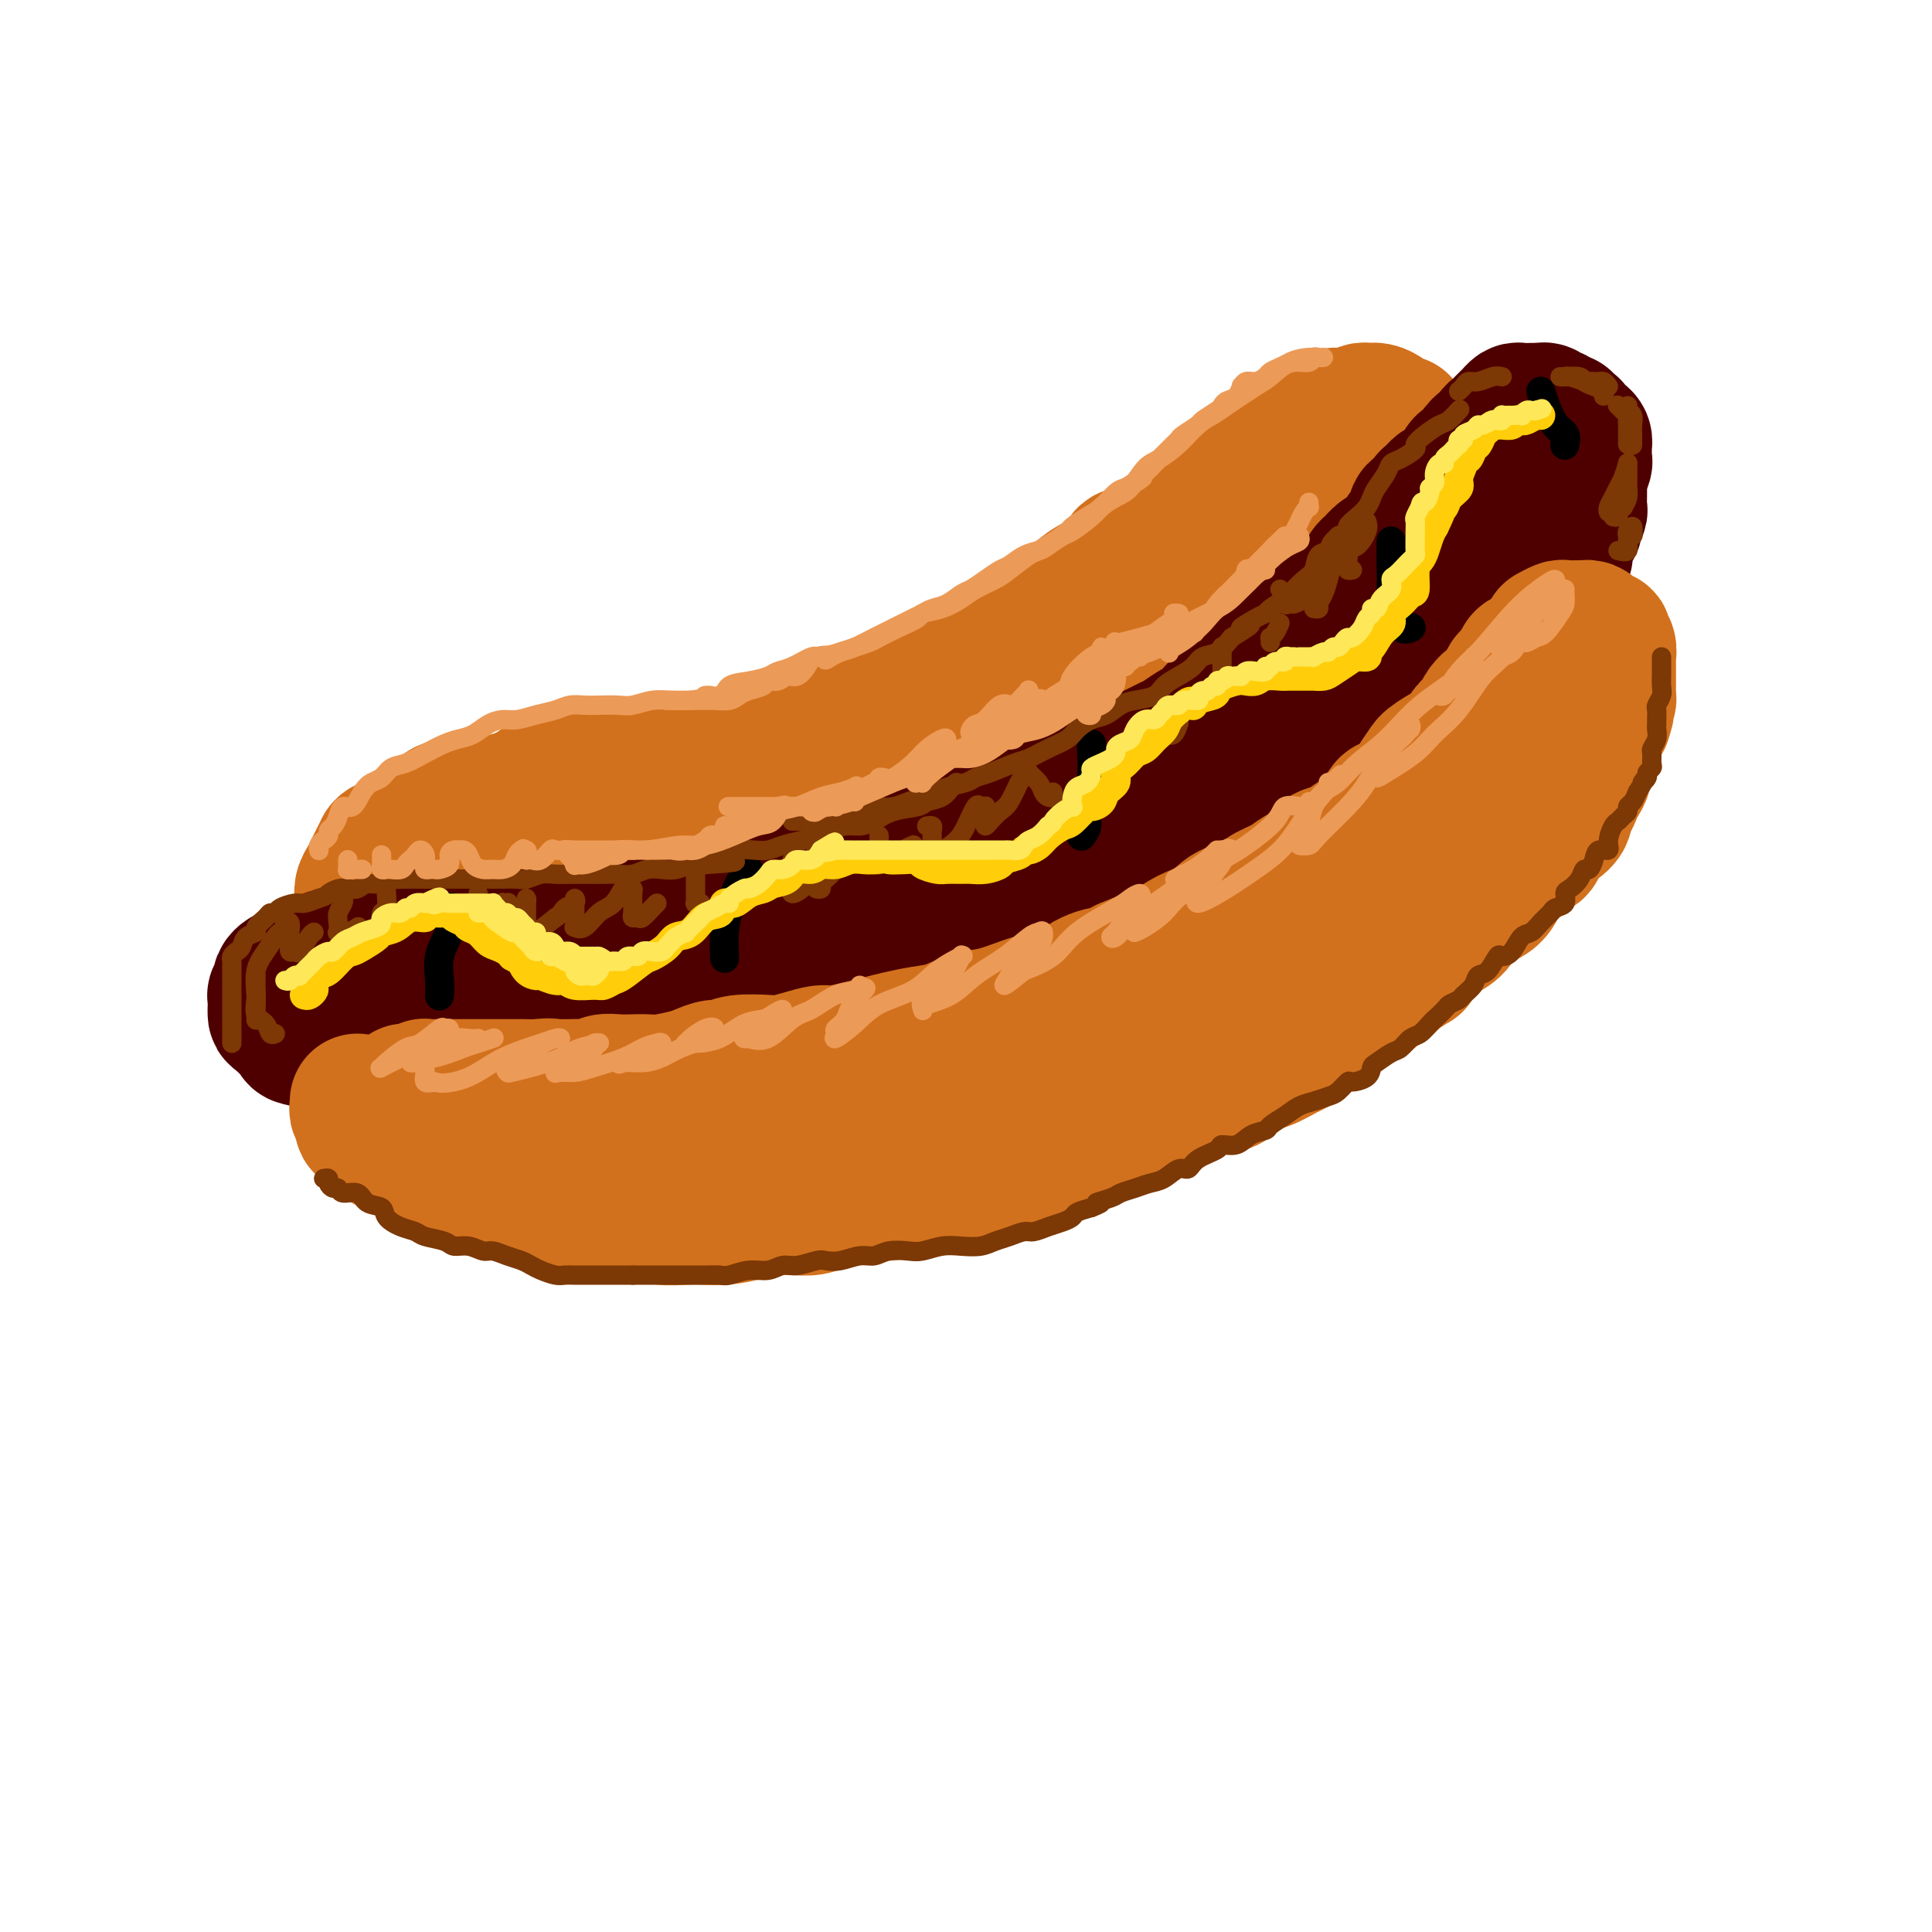 <svg viewBox='0 0 400 400' version='1.1' xmlns='http://www.w3.org/2000/svg' xmlns:xlink='http://www.w3.org/1999/xlink'><g fill='none' stroke='rgb(210,113,29)' stroke-width='28' stroke-linecap='round' stroke-linejoin='round'><path d='M88,199c-0.007,0.452 -0.014,0.905 0,1c0.014,0.095 0.048,-0.167 0,0c-0.048,0.167 -0.180,0.763 0,1c0.180,0.237 0.671,0.116 1,0c0.329,-0.116 0.495,-0.227 1,0c0.505,0.227 1.348,0.793 2,1c0.652,0.207 1.112,0.057 2,0c0.888,-0.057 2.205,-0.019 3,0c0.795,0.019 1.070,0.020 2,0c0.930,-0.020 2.517,-0.061 4,0c1.483,0.061 2.863,0.224 4,0c1.137,-0.224 2.030,-0.835 3,-1c0.970,-0.165 2.017,0.114 3,0c0.983,-0.114 1.901,-0.623 3,-1c1.099,-0.377 2.379,-0.622 4,-1c1.621,-0.378 3.583,-0.888 5,-1c1.417,-0.112 2.289,0.173 4,0c1.711,-0.173 4.261,-0.806 6,-1c1.739,-0.194 2.666,0.051 4,0c1.334,-0.051 3.076,-0.399 5,-1c1.924,-0.601 4.029,-1.457 6,-2c1.971,-0.543 3.806,-0.775 6,-1c2.194,-0.225 4.746,-0.444 7,-1c2.254,-0.556 4.210,-1.448 6,-2c1.790,-0.552 3.413,-0.764 5,-1c1.587,-0.236 3.137,-0.496 5,-1c1.863,-0.504 4.040,-1.251 6,-2c1.960,-0.749 3.703,-1.500 5,-2c1.297,-0.500 2.149,-0.750 3,-1'/><path d='M193,183c14.483,-3.525 7.691,-2.836 6,-3c-1.691,-0.164 1.718,-1.181 4,-2c2.282,-0.819 3.438,-1.442 5,-2c1.562,-0.558 3.530,-1.052 5,-2c1.470,-0.948 2.440,-2.350 4,-3c1.560,-0.650 3.708,-0.548 5,-1c1.292,-0.452 1.728,-1.458 3,-2c1.272,-0.542 3.381,-0.620 5,-1c1.619,-0.380 2.748,-1.064 4,-2c1.252,-0.936 2.627,-2.126 4,-3c1.373,-0.874 2.744,-1.431 4,-2c1.256,-0.569 2.397,-1.150 4,-2c1.603,-0.850 3.668,-1.970 5,-3c1.332,-1.030 1.931,-1.970 3,-3c1.069,-1.030 2.607,-2.151 4,-3c1.393,-0.849 2.641,-1.425 4,-2c1.359,-0.575 2.828,-1.151 4,-2c1.172,-0.849 2.047,-1.973 3,-3c0.953,-1.027 1.985,-1.956 3,-3c1.015,-1.044 2.012,-2.204 3,-3c0.988,-0.796 1.965,-1.227 3,-2c1.035,-0.773 2.126,-1.887 3,-3c0.874,-1.113 1.529,-2.227 2,-3c0.471,-0.773 0.756,-1.207 1,-2c0.244,-0.793 0.446,-1.946 1,-3c0.554,-1.054 1.458,-2.010 2,-3c0.542,-0.990 0.720,-2.014 1,-3c0.280,-0.986 0.663,-1.934 1,-3c0.337,-1.066 0.629,-2.248 1,-3c0.371,-0.752 0.820,-1.072 1,-2c0.180,-0.928 0.090,-2.464 0,-4'/><path d='M291,105c1.238,-3.644 0.333,-1.252 0,-1c-0.333,0.252 -0.093,-1.634 0,-3c0.093,-1.366 0.040,-2.211 0,-3c-0.040,-0.789 -0.066,-1.521 0,-2c0.066,-0.479 0.225,-0.706 0,-1c-0.225,-0.294 -0.834,-0.657 -1,-1c-0.166,-0.343 0.111,-0.666 0,-1c-0.111,-0.334 -0.609,-0.679 -1,-1c-0.391,-0.321 -0.674,-0.619 -1,-1c-0.326,-0.381 -0.695,-0.844 -1,-1c-0.305,-0.156 -0.546,-0.003 -1,0c-0.454,0.003 -1.119,-0.144 -2,0c-0.881,0.144 -1.976,0.577 -3,1c-1.024,0.423 -1.975,0.834 -3,1c-1.025,0.166 -2.123,0.086 -3,0c-0.877,-0.086 -1.534,-0.177 -2,0c-0.466,0.177 -0.741,0.624 -1,1c-0.259,0.376 -0.504,0.682 -1,1c-0.496,0.318 -1.245,0.649 -2,1c-0.755,0.351 -1.516,0.723 -2,1c-0.484,0.277 -0.689,0.459 -1,1c-0.311,0.541 -0.727,1.442 -1,2c-0.273,0.558 -0.405,0.772 -1,1c-0.595,0.228 -1.655,0.470 -2,1c-0.345,0.530 0.025,1.349 0,2c-0.025,0.651 -0.444,1.134 -1,2c-0.556,0.866 -1.248,2.116 -2,3c-0.752,0.884 -1.562,1.402 -2,2c-0.438,0.598 -0.502,1.276 -1,2c-0.498,0.724 -1.428,1.492 -2,2c-0.572,0.508 -0.786,0.754 -1,1'/><path d='M253,115c-2.137,3.451 -0.980,3.079 -1,3c-0.020,-0.079 -1.217,0.135 -2,1c-0.783,0.865 -1.151,2.380 -2,3c-0.849,0.620 -2.178,0.345 -3,1c-0.822,0.655 -1.135,2.240 -2,3c-0.865,0.760 -2.281,0.694 -3,1c-0.719,0.306 -0.742,0.984 -2,2c-1.258,1.016 -3.753,2.369 -5,3c-1.247,0.631 -1.246,0.539 -2,1c-0.754,0.461 -2.262,1.474 -4,2c-1.738,0.526 -3.706,0.564 -5,1c-1.294,0.436 -1.914,1.269 -3,2c-1.086,0.731 -2.639,1.361 -4,2c-1.361,0.639 -2.532,1.289 -4,2c-1.468,0.711 -3.234,1.485 -5,2c-1.766,0.515 -3.532,0.771 -5,1c-1.468,0.229 -2.637,0.432 -4,1c-1.363,0.568 -2.921,1.500 -4,2c-1.079,0.500 -1.679,0.567 -3,1c-1.321,0.433 -3.363,1.230 -5,2c-1.637,0.770 -2.868,1.512 -4,2c-1.132,0.488 -2.165,0.722 -4,1c-1.835,0.278 -4.471,0.600 -6,1c-1.529,0.400 -1.951,0.877 -3,1c-1.049,0.123 -2.727,-0.108 -4,0c-1.273,0.108 -2.143,0.554 -3,1c-0.857,0.446 -1.702,0.890 -3,1c-1.298,0.110 -3.049,-0.115 -5,0c-1.951,0.115 -4.102,0.569 -6,1c-1.898,0.431 -3.542,0.837 -5,1c-1.458,0.163 -2.729,0.081 -4,0'/><path d='M138,160c-6.968,1.172 -4.888,1.102 -5,1c-0.112,-0.102 -2.416,-0.235 -4,0c-1.584,0.235 -2.448,0.837 -4,1c-1.552,0.163 -3.793,-0.115 -5,0c-1.207,0.115 -1.381,0.622 -2,1c-0.619,0.378 -1.684,0.627 -3,1c-1.316,0.373 -2.885,0.870 -4,1c-1.115,0.130 -1.777,-0.109 -3,0c-1.223,0.109 -3.007,0.565 -4,1c-0.993,0.435 -1.195,0.851 -2,1c-0.805,0.149 -2.213,0.033 -3,0c-0.787,-0.033 -0.954,0.019 -2,0c-1.046,-0.019 -2.971,-0.108 -4,0c-1.029,0.108 -1.163,0.414 -2,1c-0.837,0.586 -2.378,1.452 -3,2c-0.622,0.548 -0.325,0.778 -1,1c-0.675,0.222 -2.324,0.436 -3,1c-0.676,0.564 -0.380,1.478 -1,2c-0.620,0.522 -2.155,0.654 -3,1c-0.845,0.346 -1.000,0.908 -1,1c-0.000,0.092 0.154,-0.285 0,0c-0.154,0.285 -0.616,1.232 -1,2c-0.384,0.768 -0.691,1.357 -1,2c-0.309,0.643 -0.620,1.341 -1,2c-0.380,0.659 -0.828,1.278 -1,2c-0.172,0.722 -0.068,1.545 0,2c0.068,0.455 0.098,0.542 0,1c-0.098,0.458 -0.325,1.288 0,2c0.325,0.712 1.203,1.307 2,2c0.797,0.693 1.513,1.484 2,2c0.487,0.516 0.743,0.758 1,1'/><path d='M80,194c1.084,1.338 1.294,0.684 2,1c0.706,0.316 1.909,1.601 3,2c1.091,0.399 2.070,-0.089 3,0c0.930,0.089 1.811,0.755 3,1c1.189,0.245 2.684,0.069 4,0c1.316,-0.069 2.451,-0.033 4,0c1.549,0.033 3.512,0.061 5,0c1.488,-0.061 2.500,-0.213 4,0c1.500,0.213 3.487,0.790 5,1c1.513,0.210 2.551,0.053 4,0c1.449,-0.053 3.309,-0.000 5,0c1.691,0.000 3.214,-0.052 5,0c1.786,0.052 3.836,0.207 6,0c2.164,-0.207 4.444,-0.775 6,-1c1.556,-0.225 2.390,-0.106 4,0c1.610,0.106 3.995,0.198 6,0c2.005,-0.198 3.629,-0.685 6,-1c2.371,-0.315 5.490,-0.456 8,-1c2.510,-0.544 4.410,-1.489 6,-2c1.590,-0.511 2.868,-0.587 5,-1c2.132,-0.413 5.118,-1.163 7,-2c1.882,-0.837 2.659,-1.760 4,-2c1.341,-0.240 3.245,0.203 5,0c1.755,-0.203 3.362,-1.052 5,-2c1.638,-0.948 3.308,-1.996 6,-3c2.692,-1.004 6.408,-1.962 9,-3c2.592,-1.038 4.062,-2.154 6,-3c1.938,-0.846 4.344,-1.423 6,-2c1.656,-0.577 2.561,-1.155 4,-2c1.439,-0.845 3.411,-1.956 5,-3c1.589,-1.044 2.794,-2.022 4,-3'/><path d='M235,168c7.846,-3.501 4.961,-1.752 5,-2c0.039,-0.248 3.000,-2.492 5,-4c2.000,-1.508 3.038,-2.279 4,-3c0.962,-0.721 1.849,-1.394 3,-2c1.151,-0.606 2.566,-1.147 4,-2c1.434,-0.853 2.885,-2.017 4,-3c1.115,-0.983 1.892,-1.785 3,-3c1.108,-1.215 2.546,-2.842 4,-4c1.454,-1.158 2.922,-1.846 4,-3c1.078,-1.154 1.766,-2.774 3,-4c1.234,-1.226 3.016,-2.059 4,-3c0.984,-0.941 1.171,-1.992 2,-3c0.829,-1.008 2.299,-1.975 3,-3c0.701,-1.025 0.633,-2.108 1,-3c0.367,-0.892 1.170,-1.591 2,-3c0.830,-1.409 1.686,-3.527 2,-5c0.314,-1.473 0.084,-2.301 0,-3c-0.084,-0.699 -0.023,-1.269 0,-2c0.023,-0.731 0.006,-1.622 0,-3c-0.006,-1.378 -0.002,-3.241 0,-4c0.002,-0.759 0.001,-0.413 0,-1c-0.001,-0.587 -0.004,-2.107 0,-3c0.004,-0.893 0.013,-1.160 0,-2c-0.013,-0.840 -0.049,-2.252 0,-3c0.049,-0.748 0.185,-0.831 0,-1c-0.185,-0.169 -0.689,-0.424 -1,-1c-0.311,-0.576 -0.429,-1.472 -1,-2c-0.571,-0.528 -1.596,-0.688 -2,-1c-0.404,-0.312 -0.186,-0.776 -1,-1c-0.814,-0.224 -2.661,-0.207 -4,0c-1.339,0.207 -2.169,0.603 -3,1'/><path d='M276,92c-1.433,0.573 -1.516,1.504 -2,2c-0.484,0.496 -1.369,0.555 -2,1c-0.631,0.445 -1.008,1.275 -2,2c-0.992,0.725 -2.598,1.344 -4,2c-1.402,0.656 -2.602,1.350 -3,2c-0.398,0.650 0.004,1.256 -1,2c-1.004,0.744 -3.414,1.625 -5,2c-1.586,0.375 -2.349,0.242 -3,1c-0.651,0.758 -1.188,2.406 -2,3c-0.812,0.594 -1.897,0.134 -3,1c-1.103,0.866 -2.224,3.057 -3,4c-0.776,0.943 -1.205,0.636 -2,1c-0.795,0.364 -1.955,1.399 -3,3c-1.045,1.601 -1.977,3.769 -3,5c-1.023,1.231 -2.139,1.526 -3,2c-0.861,0.474 -1.469,1.127 -2,2c-0.531,0.873 -0.987,1.965 -2,3c-1.013,1.035 -2.583,2.013 -4,3c-1.417,0.987 -2.683,1.982 -4,3c-1.317,1.018 -2.687,2.058 -4,3c-1.313,0.942 -2.570,1.784 -4,3c-1.430,1.216 -3.034,2.805 -5,4c-1.966,1.195 -4.295,1.996 -6,3c-1.705,1.004 -2.787,2.211 -4,3c-1.213,0.789 -2.558,1.159 -4,2c-1.442,0.841 -2.982,2.152 -5,3c-2.018,0.848 -4.513,1.233 -6,2c-1.487,0.767 -1.966,1.917 -4,3c-2.034,1.083 -5.625,2.099 -8,3c-2.375,0.901 -3.536,1.686 -5,2c-1.464,0.314 -3.232,0.157 -5,0'/><path d='M163,167c-3.868,1.177 -4.539,1.621 -6,2c-1.461,0.379 -3.713,0.694 -6,1c-2.287,0.306 -4.610,0.604 -7,1c-2.390,0.396 -4.849,0.890 -7,1c-2.151,0.110 -3.995,-0.163 -6,0c-2.005,0.163 -4.171,0.760 -6,1c-1.829,0.240 -3.320,0.121 -5,0c-1.680,-0.121 -3.548,-0.244 -5,0c-1.452,0.244 -2.487,0.854 -4,1c-1.513,0.146 -3.505,-0.171 -5,0c-1.495,0.171 -2.492,0.829 -3,1c-0.508,0.171 -0.527,-0.144 -1,0c-0.473,0.144 -1.401,0.746 -2,1c-0.599,0.254 -0.870,0.159 -1,0c-0.130,-0.159 -0.118,-0.382 0,0c0.118,0.382 0.341,1.370 1,2c0.659,0.630 1.755,0.902 3,2c1.245,1.098 2.638,3.022 4,4c1.362,0.978 2.694,1.011 4,1c1.306,-0.011 2.588,-0.066 4,0c1.412,0.066 2.956,0.254 6,0c3.044,-0.254 7.588,-0.951 11,-2c3.412,-1.049 5.692,-2.450 8,-3c2.308,-0.550 4.644,-0.247 7,-1c2.356,-0.753 4.732,-2.560 7,-3c2.268,-0.440 4.428,0.486 7,0c2.572,-0.486 5.557,-2.384 9,-4c3.443,-1.616 7.346,-2.949 11,-4c3.654,-1.051 7.061,-1.822 10,-3c2.939,-1.178 5.411,-2.765 8,-4c2.589,-1.235 5.294,-2.117 8,-3'/><path d='M207,158c8.144,-3.110 5.503,-1.886 6,-2c0.497,-0.114 4.131,-1.566 7,-3c2.869,-1.434 4.973,-2.849 7,-4c2.027,-1.151 3.977,-2.037 6,-3c2.023,-0.963 4.118,-2.004 6,-3c1.882,-0.996 3.551,-1.946 5,-3c1.449,-1.054 2.676,-2.211 4,-3c1.324,-0.789 2.743,-1.209 4,-2c1.257,-0.791 2.352,-1.951 3,-3c0.648,-1.049 0.848,-1.985 2,-3c1.152,-1.015 3.257,-2.110 5,-3c1.743,-0.890 3.124,-1.576 4,-2c0.876,-0.424 1.248,-0.585 2,-1c0.752,-0.415 1.883,-1.084 3,-2c1.117,-0.916 2.221,-2.079 3,-3c0.779,-0.921 1.234,-1.601 2,-2c0.766,-0.399 1.844,-0.517 3,-1c1.156,-0.483 2.389,-1.332 3,-2c0.611,-0.668 0.598,-1.156 1,-2c0.402,-0.844 1.217,-2.042 2,-3c0.783,-0.958 1.534,-1.674 2,-2c0.466,-0.326 0.647,-0.261 1,-1c0.353,-0.739 0.879,-2.282 1,-3c0.121,-0.718 -0.164,-0.611 0,-1c0.164,-0.389 0.776,-1.274 1,-2c0.224,-0.726 0.060,-1.293 0,-2c-0.060,-0.707 -0.016,-1.554 0,-2c0.016,-0.446 0.004,-0.491 0,-1c-0.004,-0.509 -0.001,-1.483 0,-2c0.001,-0.517 0.000,-0.576 0,-1c-0.000,-0.424 -0.000,-1.212 0,-2'/><path d='M290,89c0.202,-2.251 0.206,-1.377 0,-1c-0.206,0.377 -0.623,0.259 -1,0c-0.377,-0.259 -0.715,-0.659 -1,-1c-0.285,-0.341 -0.516,-0.623 -1,-1c-0.484,-0.377 -1.220,-0.848 -2,-1c-0.780,-0.152 -1.602,0.015 -2,0c-0.398,-0.015 -0.370,-0.212 -1,0c-0.630,0.212 -1.916,0.833 -3,1c-1.084,0.167 -1.965,-0.121 -3,0c-1.035,0.121 -2.225,0.651 -3,1c-0.775,0.349 -1.137,0.517 -2,1c-0.863,0.483 -2.227,1.279 -3,2c-0.773,0.721 -0.955,1.365 -2,2c-1.045,0.635 -2.954,1.262 -4,2c-1.046,0.738 -1.228,1.587 -2,2c-0.772,0.413 -2.135,0.388 -3,1c-0.865,0.612 -1.232,1.860 -2,3c-0.768,1.140 -1.937,2.173 -3,3c-1.063,0.827 -2.020,1.448 -3,2c-0.980,0.552 -1.982,1.035 -3,2c-1.018,0.965 -2.052,2.411 -3,3c-0.948,0.589 -1.811,0.320 -3,1c-1.189,0.680 -2.706,2.307 -4,3c-1.294,0.693 -2.367,0.451 -3,1c-0.633,0.549 -0.828,1.889 -2,3c-1.172,1.111 -3.321,1.992 -5,3c-1.679,1.008 -2.886,2.143 -4,3c-1.114,0.857 -2.134,1.436 -3,2c-0.866,0.564 -1.579,1.113 -3,2c-1.421,0.887 -3.549,2.110 -5,3c-1.451,0.890 -2.226,1.445 -3,2'/><path d='M208,133c-10.823,7.773 -5.382,4.204 -4,3c1.382,-1.204 -1.297,-0.044 -3,1c-1.703,1.044 -2.430,1.970 -4,3c-1.570,1.030 -3.985,2.162 -6,3c-2.015,0.838 -3.632,1.383 -5,2c-1.368,0.617 -2.487,1.308 -4,2c-1.513,0.692 -3.421,1.385 -5,2c-1.579,0.615 -2.828,1.153 -4,2c-1.172,0.847 -2.266,2.003 -4,3c-1.734,0.997 -4.106,1.835 -6,2c-1.894,0.165 -3.308,-0.344 -5,0c-1.692,0.344 -3.663,1.541 -5,2c-1.337,0.459 -2.041,0.179 -3,0c-0.959,-0.179 -2.173,-0.259 -4,0c-1.827,0.259 -4.266,0.857 -6,1c-1.734,0.143 -2.761,-0.168 -4,0c-1.239,0.168 -2.689,0.815 -4,1c-1.311,0.185 -2.484,-0.092 -4,0c-1.516,0.092 -3.374,0.553 -5,1c-1.626,0.447 -3.019,0.879 -4,1c-0.981,0.121 -1.551,-0.068 -3,0c-1.449,0.068 -3.778,0.395 -5,1c-1.222,0.605 -1.339,1.488 -2,2c-0.661,0.512 -1.867,0.652 -3,1c-1.133,0.348 -2.193,0.904 -3,1c-0.807,0.096 -1.360,-0.270 -2,0c-0.640,0.270 -1.368,1.174 -2,2c-0.632,0.826 -1.169,1.572 -2,2c-0.831,0.428 -1.954,0.538 -3,1c-1.046,0.462 -2.013,1.275 -3,2c-0.987,0.725 -1.993,1.363 -3,2'/><path d='M88,176c-3.466,2.130 -0.630,0.956 0,1c0.630,0.044 -0.945,1.307 -2,2c-1.055,0.693 -1.589,0.815 -2,1c-0.411,0.185 -0.699,0.434 -1,1c-0.301,0.566 -0.616,1.451 -1,2c-0.384,0.549 -0.835,0.762 -1,1c-0.165,0.238 -0.042,0.501 0,1c0.042,0.499 0.002,1.233 0,2c-0.002,0.767 0.035,1.568 0,2c-0.035,0.432 -0.140,0.494 0,1c0.140,0.506 0.526,1.456 1,2c0.474,0.544 1.037,0.683 2,1c0.963,0.317 2.328,0.813 3,1c0.672,0.187 0.652,0.064 2,0c1.348,-0.064 4.064,-0.069 6,0c1.936,0.069 3.093,0.211 5,0c1.907,-0.211 4.563,-0.775 6,-1c1.437,-0.225 1.653,-0.112 3,0c1.347,0.112 3.824,0.222 5,0c1.176,-0.222 1.050,-0.778 1,-1c-0.050,-0.222 -0.025,-0.111 0,0'/></g>
<g fill='none' stroke='rgb(78,0,0)' stroke-width='28' stroke-linecap='round' stroke-linejoin='round'><path d='M61,212c0.477,-0.111 0.953,-0.222 1,0c0.047,0.222 -0.336,0.776 0,1c0.336,0.224 1.389,0.116 2,0c0.611,-0.116 0.779,-0.241 1,0c0.221,0.241 0.496,0.849 1,1c0.504,0.151 1.237,-0.155 2,0c0.763,0.155 1.555,0.773 2,1c0.445,0.227 0.541,0.065 1,0c0.459,-0.065 1.281,-0.031 2,0c0.719,0.031 1.337,0.060 2,0c0.663,-0.060 1.372,-0.208 2,0c0.628,0.208 1.175,0.774 2,1c0.825,0.226 1.929,0.113 3,0c1.071,-0.113 2.110,-0.226 3,0c0.890,0.226 1.632,0.793 2,1c0.368,0.207 0.363,0.056 1,0c0.637,-0.056 1.917,-0.015 3,0c1.083,0.015 1.971,0.004 3,0c1.029,-0.004 2.200,-0.001 3,0c0.800,0.001 1.228,0.000 2,0c0.772,-0.000 1.887,-0.000 3,0c1.113,0.000 2.223,0.000 3,0c0.777,-0.000 1.222,-0.000 2,0c0.778,0.000 1.889,0.000 3,0'/><path d='M110,217c8.036,0.778 3.628,0.222 3,0c-0.628,-0.222 2.526,-0.111 4,0c1.474,0.111 1.268,0.222 2,0c0.732,-0.222 2.401,-0.778 4,-1c1.599,-0.222 3.126,-0.111 4,0c0.874,0.111 1.093,0.223 2,0c0.907,-0.223 2.500,-0.781 4,-1c1.500,-0.219 2.905,-0.100 4,0c1.095,0.100 1.881,0.180 3,0c1.119,-0.180 2.573,-0.621 4,-1c1.427,-0.379 2.828,-0.697 4,-1c1.172,-0.303 2.115,-0.592 3,-1c0.885,-0.408 1.711,-0.935 3,-1c1.289,-0.065 3.041,0.333 4,0c0.959,-0.333 1.127,-1.398 2,-2c0.873,-0.602 2.452,-0.743 4,-1c1.548,-0.257 3.066,-0.631 4,-1c0.934,-0.369 1.286,-0.733 2,-1c0.714,-0.267 1.792,-0.439 3,-1c1.208,-0.561 2.547,-1.513 4,-2c1.453,-0.487 3.020,-0.511 4,-1c0.980,-0.489 1.371,-1.443 2,-2c0.629,-0.557 1.494,-0.717 3,-1c1.506,-0.283 3.653,-0.691 5,-1c1.347,-0.309 1.896,-0.521 3,-1c1.104,-0.479 2.764,-1.227 4,-2c1.236,-0.773 2.050,-1.572 3,-2c0.950,-0.428 2.038,-0.486 3,-1c0.962,-0.514 1.797,-1.485 3,-2c1.203,-0.515 2.772,-0.576 4,-1c1.228,-0.424 2.114,-1.212 3,-2'/><path d='M214,187c9.077,-3.822 3.771,-1.376 3,-1c-0.771,0.376 2.993,-1.317 5,-2c2.007,-0.683 2.256,-0.354 3,-1c0.744,-0.646 1.984,-2.266 3,-3c1.016,-0.734 1.807,-0.581 3,-1c1.193,-0.419 2.786,-1.409 4,-2c1.214,-0.591 2.048,-0.782 3,-1c0.952,-0.218 2.022,-0.463 3,-1c0.978,-0.537 1.864,-1.365 3,-2c1.136,-0.635 2.520,-1.077 4,-2c1.480,-0.923 3.054,-2.325 4,-3c0.946,-0.675 1.264,-0.621 2,-1c0.736,-0.379 1.892,-1.191 3,-2c1.108,-0.809 2.169,-1.616 3,-2c0.831,-0.384 1.431,-0.343 2,-1c0.569,-0.657 1.107,-2.010 2,-3c0.893,-0.990 2.141,-1.618 3,-2c0.859,-0.382 1.329,-0.520 2,-1c0.671,-0.480 1.544,-1.302 2,-2c0.456,-0.698 0.493,-1.271 1,-2c0.507,-0.729 1.482,-1.612 2,-2c0.518,-0.388 0.580,-0.279 1,-1c0.420,-0.721 1.198,-2.272 2,-3c0.802,-0.728 1.628,-0.631 2,-1c0.372,-0.369 0.289,-1.202 1,-2c0.711,-0.798 2.216,-1.560 3,-2c0.784,-0.440 0.845,-0.557 1,-1c0.155,-0.443 0.402,-1.212 1,-2c0.598,-0.788 1.546,-1.597 2,-2c0.454,-0.403 0.416,-0.401 1,-1c0.584,-0.599 1.792,-1.800 3,-3'/><path d='M291,132c5.274,-4.850 2.960,-1.475 2,-1c-0.960,0.475 -0.566,-1.951 0,-3c0.566,-1.049 1.304,-0.722 2,-1c0.696,-0.278 1.351,-1.160 2,-2c0.649,-0.840 1.291,-1.639 2,-2c0.709,-0.361 1.486,-0.286 2,-1c0.514,-0.714 0.767,-2.219 1,-3c0.233,-0.781 0.447,-0.838 1,-1c0.553,-0.162 1.443,-0.428 2,-1c0.557,-0.572 0.779,-1.449 1,-2c0.221,-0.551 0.440,-0.777 1,-1c0.560,-0.223 1.460,-0.443 2,-1c0.540,-0.557 0.718,-1.450 1,-2c0.282,-0.550 0.667,-0.759 1,-1c0.333,-0.241 0.615,-0.516 1,-1c0.385,-0.484 0.873,-1.176 1,-2c0.127,-0.824 -0.107,-1.778 0,-2c0.107,-0.222 0.554,0.289 1,0c0.446,-0.289 0.889,-1.376 1,-2c0.111,-0.624 -0.110,-0.783 0,-1c0.110,-0.217 0.551,-0.492 1,-1c0.449,-0.508 0.905,-1.249 1,-2c0.095,-0.751 -0.170,-1.510 0,-2c0.170,-0.490 0.773,-0.710 1,-1c0.227,-0.290 0.076,-0.651 0,-1c-0.076,-0.349 -0.076,-0.685 0,-1c0.076,-0.315 0.227,-0.609 0,-1c-0.227,-0.391 -0.834,-0.878 -1,-1c-0.166,-0.122 0.109,0.121 0,0c-0.109,-0.121 -0.603,-0.606 -1,-1c-0.397,-0.394 -0.699,-0.697 -1,-1'/><path d='M315,90c-0.651,-0.898 -0.779,-0.143 -1,0c-0.221,0.143 -0.535,-0.325 -1,0c-0.465,0.325 -1.080,1.445 -2,2c-0.920,0.555 -2.145,0.547 -3,1c-0.855,0.453 -1.340,1.368 -2,2c-0.660,0.632 -1.494,0.981 -2,1c-0.506,0.019 -0.684,-0.290 -1,0c-0.316,0.290 -0.770,1.181 -1,2c-0.230,0.819 -0.238,1.567 -1,2c-0.762,0.433 -2.279,0.553 -3,1c-0.721,0.447 -0.645,1.222 -1,2c-0.355,0.778 -1.141,1.559 -2,2c-0.859,0.441 -1.791,0.542 -2,1c-0.209,0.458 0.306,1.273 0,2c-0.306,0.727 -1.434,1.365 -2,2c-0.566,0.635 -0.571,1.268 -1,2c-0.429,0.732 -1.284,1.565 -2,2c-0.716,0.435 -1.295,0.474 -2,1c-0.705,0.526 -1.536,1.540 -2,2c-0.464,0.460 -0.562,0.365 -1,1c-0.438,0.635 -1.215,2.001 -2,3c-0.785,0.999 -1.579,1.632 -2,2c-0.421,0.368 -0.468,0.473 -1,1c-0.532,0.527 -1.550,1.478 -2,2c-0.450,0.522 -0.332,0.615 -1,1c-0.668,0.385 -2.123,1.062 -3,2c-0.877,0.938 -1.177,2.138 -2,3c-0.823,0.862 -2.169,1.386 -3,2c-0.831,0.614 -1.147,1.319 -2,2c-0.853,0.681 -2.244,1.337 -3,2c-0.756,0.663 -0.878,1.331 -1,2'/><path d='M261,140c-6.807,7.083 -2.824,2.789 -2,2c0.824,-0.789 -1.513,1.925 -3,3c-1.487,1.075 -2.126,0.511 -3,1c-0.874,0.489 -1.984,2.033 -3,3c-1.016,0.967 -1.937,1.359 -3,2c-1.063,0.641 -2.269,1.532 -3,2c-0.731,0.468 -0.989,0.514 -2,1c-1.011,0.486 -2.777,1.412 -4,2c-1.223,0.588 -1.903,0.840 -3,1c-1.097,0.160 -2.613,0.230 -4,1c-1.387,0.770 -2.647,2.239 -4,3c-1.353,0.761 -2.799,0.814 -4,1c-1.201,0.186 -2.156,0.504 -3,1c-0.844,0.496 -1.576,1.168 -3,2c-1.424,0.832 -3.541,1.822 -5,2c-1.459,0.178 -2.259,-0.456 -4,0c-1.741,0.456 -4.422,2.002 -6,3c-1.578,0.998 -2.054,1.450 -3,2c-0.946,0.550 -2.364,1.199 -4,2c-1.636,0.801 -3.491,1.753 -5,2c-1.509,0.247 -2.672,-0.213 -4,0c-1.328,0.213 -2.820,1.099 -4,2c-1.180,0.901 -2.049,1.819 -3,2c-0.951,0.181 -1.985,-0.374 -3,0c-1.015,0.374 -2.012,1.676 -3,2c-0.988,0.324 -1.969,-0.330 -3,0c-1.031,0.330 -2.113,1.644 -3,2c-0.887,0.356 -1.578,-0.245 -3,0c-1.422,0.245 -3.575,1.335 -5,2c-1.425,0.665 -2.121,0.904 -3,1c-0.879,0.096 -1.939,0.048 -3,0'/><path d='M153,187c-12.023,4.189 -5.079,1.661 -3,1c2.079,-0.661 -0.706,0.545 -2,1c-1.294,0.455 -1.098,0.160 -2,0c-0.902,-0.160 -2.902,-0.184 -4,0c-1.098,0.184 -1.294,0.575 -2,1c-0.706,0.425 -1.921,0.884 -3,1c-1.079,0.116 -2.021,-0.112 -3,0c-0.979,0.112 -1.996,0.565 -3,1c-1.004,0.435 -1.997,0.852 -3,1c-1.003,0.148 -2.016,0.025 -3,0c-0.984,-0.025 -1.939,0.046 -3,0c-1.061,-0.046 -2.227,-0.208 -3,0c-0.773,0.208 -1.152,0.788 -2,1c-0.848,0.212 -2.166,0.057 -3,0c-0.834,-0.057 -1.185,-0.016 -2,0c-0.815,0.016 -2.095,0.008 -3,0c-0.905,-0.008 -1.433,-0.017 -2,0c-0.567,0.017 -1.171,0.061 -2,0c-0.829,-0.061 -1.883,-0.228 -3,0c-1.117,0.228 -2.296,0.849 -3,1c-0.704,0.151 -0.932,-0.170 -2,0c-1.068,0.170 -2.977,0.830 -4,1c-1.023,0.170 -1.161,-0.151 -2,0c-0.839,0.151 -2.379,0.772 -3,1c-0.621,0.228 -0.322,0.061 -1,0c-0.678,-0.061 -2.331,-0.017 -3,0c-0.669,0.017 -0.353,0.007 -1,0c-0.647,-0.007 -2.256,-0.012 -3,0c-0.744,0.012 -0.623,0.042 -1,0c-0.377,-0.042 -1.250,-0.155 -2,0c-0.750,0.155 -1.375,0.577 -2,1'/><path d='M75,198c-12.936,1.697 -6.276,0.440 -4,0c2.276,-0.440 0.167,-0.062 -1,0c-1.167,0.062 -1.393,-0.191 -2,0c-0.607,0.191 -1.595,0.826 -2,1c-0.405,0.174 -0.227,-0.112 -1,0c-0.773,0.112 -2.498,0.622 -3,1c-0.502,0.378 0.220,0.625 0,1c-0.220,0.375 -1.383,0.879 -2,1c-0.617,0.121 -0.687,-0.141 -1,0c-0.313,0.141 -0.868,0.684 -1,1c-0.132,0.316 0.161,0.403 0,1c-0.161,0.597 -0.774,1.702 -1,2c-0.226,0.298 -0.063,-0.211 0,0c0.063,0.211 0.027,1.142 0,2c-0.027,0.858 -0.046,1.645 0,2c0.046,0.355 0.156,0.280 1,1c0.844,0.720 2.421,2.234 3,3c0.579,0.766 0.159,0.782 1,1c0.841,0.218 2.941,0.637 4,1c1.059,0.363 1.075,0.671 2,1c0.925,0.329 2.760,0.679 4,1c1.240,0.321 1.887,0.612 3,1c1.113,0.388 2.692,0.873 4,1c1.308,0.127 2.343,-0.106 3,0c0.657,0.106 0.934,0.549 2,1c1.066,0.451 2.921,0.909 4,1c1.079,0.091 1.383,-0.186 2,0c0.617,0.186 1.547,0.833 3,1c1.453,0.167 3.430,-0.147 5,0c1.570,0.147 2.734,0.756 4,1c1.266,0.244 2.633,0.122 4,0'/><path d='M106,224c5.455,0.774 3.593,0.207 4,0c0.407,-0.207 3.084,-0.056 5,0c1.916,0.056 3.072,0.016 4,0c0.928,-0.016 1.630,-0.007 3,0c1.370,0.007 3.409,0.012 5,0c1.591,-0.012 2.736,-0.041 4,0c1.264,0.041 2.648,0.152 4,0c1.352,-0.152 2.671,-0.566 4,-1c1.329,-0.434 2.666,-0.886 4,-1c1.334,-0.114 2.663,0.111 4,0c1.337,-0.111 2.683,-0.559 4,-1c1.317,-0.441 2.607,-0.874 4,-1c1.393,-0.126 2.891,0.054 4,0c1.109,-0.054 1.831,-0.343 3,-1c1.169,-0.657 2.786,-1.680 4,-2c1.214,-0.320 2.024,0.065 3,0c0.976,-0.065 2.116,-0.581 3,-1c0.884,-0.419 1.511,-0.741 3,-1c1.489,-0.259 3.840,-0.454 5,-1c1.160,-0.546 1.130,-1.443 2,-2c0.870,-0.557 2.640,-0.775 4,-1c1.360,-0.225 2.310,-0.458 3,-1c0.690,-0.542 1.121,-1.392 2,-2c0.879,-0.608 2.206,-0.974 3,-1c0.794,-0.026 1.054,0.289 2,0c0.946,-0.289 2.578,-1.181 4,-2c1.422,-0.819 2.635,-1.565 4,-2c1.365,-0.435 2.881,-0.560 4,-1c1.119,-0.440 1.840,-1.195 3,-2c1.160,-0.805 2.760,-1.658 4,-2c1.240,-0.342 2.120,-0.171 3,0'/><path d='M218,198c9.963,-3.539 5.371,-1.386 4,-1c-1.371,0.386 0.477,-0.995 2,-2c1.523,-1.005 2.719,-1.635 4,-2c1.281,-0.365 2.647,-0.465 4,-1c1.353,-0.535 2.693,-1.506 4,-2c1.307,-0.494 2.581,-0.513 4,-1c1.419,-0.487 2.985,-1.443 4,-2c1.015,-0.557 1.481,-0.716 2,-1c0.519,-0.284 1.091,-0.694 2,-1c0.909,-0.306 2.155,-0.507 3,-1c0.845,-0.493 1.289,-1.278 2,-2c0.711,-0.722 1.688,-1.380 3,-2c1.312,-0.620 2.960,-1.203 4,-2c1.040,-0.797 1.471,-1.808 2,-2c0.529,-0.192 1.154,0.434 2,0c0.846,-0.434 1.912,-1.928 3,-3c1.088,-1.072 2.197,-1.722 3,-2c0.803,-0.278 1.298,-0.183 2,-1c0.702,-0.817 1.610,-2.547 2,-3c0.390,-0.453 0.261,0.369 1,0c0.739,-0.369 2.347,-1.929 3,-3c0.653,-1.071 0.350,-1.653 1,-2c0.650,-0.347 2.252,-0.460 3,-1c0.748,-0.540 0.641,-1.508 1,-2c0.359,-0.492 1.186,-0.507 2,-1c0.814,-0.493 1.617,-1.465 2,-2c0.383,-0.535 0.346,-0.635 1,-1c0.654,-0.365 2.000,-0.995 3,-2c1.000,-1.005 1.654,-2.386 2,-3c0.346,-0.614 0.385,-0.461 1,-1c0.615,-0.539 1.808,-1.769 3,-3'/><path d='M297,146c7.462,-6.241 3.117,-2.842 2,-2c-1.117,0.842 0.995,-0.873 2,-2c1.005,-1.127 0.902,-1.667 1,-2c0.098,-0.333 0.397,-0.459 1,-1c0.603,-0.541 1.508,-1.496 2,-2c0.492,-0.504 0.569,-0.558 1,-1c0.431,-0.442 1.214,-1.271 2,-2c0.786,-0.729 1.573,-1.359 2,-2c0.427,-0.641 0.495,-1.293 1,-2c0.505,-0.707 1.449,-1.470 2,-2c0.551,-0.530 0.711,-0.827 1,-1c0.289,-0.173 0.708,-0.221 1,-1c0.292,-0.779 0.459,-2.287 1,-3c0.541,-0.713 1.458,-0.629 2,-1c0.542,-0.371 0.709,-1.195 1,-2c0.291,-0.805 0.705,-1.591 1,-2c0.295,-0.409 0.471,-0.441 1,-1c0.529,-0.559 1.412,-1.645 2,-2c0.588,-0.355 0.879,0.021 1,0c0.121,-0.021 0.070,-0.438 0,-1c-0.070,-0.562 -0.159,-1.268 0,-2c0.159,-0.732 0.564,-1.491 1,-2c0.436,-0.509 0.901,-0.769 1,-1c0.099,-0.231 -0.170,-0.434 0,-1c0.170,-0.566 0.778,-1.495 1,-2c0.222,-0.505 0.060,-0.587 0,-1c-0.060,-0.413 -0.016,-1.158 0,-2c0.016,-0.842 0.004,-1.782 0,-2c-0.004,-0.218 -0.001,0.288 0,0c0.001,-0.288 0.000,-1.368 0,-2c-0.000,-0.632 -0.000,-0.816 0,-1'/><path d='M327,98c0.558,-2.813 -0.047,-1.345 0,-1c0.047,0.345 0.745,-0.432 1,-1c0.255,-0.568 0.069,-0.927 0,-1c-0.069,-0.073 -0.019,0.139 0,0c0.019,-0.139 0.006,-0.629 0,-1c-0.006,-0.371 -0.005,-0.624 0,-1c0.005,-0.376 0.012,-0.874 0,-1c-0.012,-0.126 -0.044,0.120 0,0c0.044,-0.120 0.166,-0.605 0,-1c-0.166,-0.395 -0.618,-0.698 -1,-1c-0.382,-0.302 -0.694,-0.602 -1,-1c-0.306,-0.398 -0.607,-0.895 -1,-1c-0.393,-0.105 -0.879,0.183 -1,0c-0.121,-0.183 0.123,-0.837 0,-1c-0.123,-0.163 -0.611,0.167 -1,0c-0.389,-0.167 -0.678,-0.829 -1,-1c-0.322,-0.171 -0.678,0.150 -1,0c-0.322,-0.150 -0.610,-0.772 -1,-1c-0.390,-0.228 -0.882,-0.061 -1,0c-0.118,0.061 0.137,0.015 0,0c-0.137,-0.015 -0.667,-0.001 -1,0c-0.333,0.001 -0.471,-0.011 -1,0c-0.529,0.011 -1.451,0.044 -2,0c-0.549,-0.044 -0.724,-0.166 -1,0c-0.276,0.166 -0.651,0.621 -1,1c-0.349,0.379 -0.671,0.683 -1,1c-0.329,0.317 -0.666,0.646 -1,1c-0.334,0.354 -0.667,0.734 -1,1c-0.333,0.266 -0.667,0.418 -1,1c-0.333,0.582 -0.667,1.595 -1,2c-0.333,0.405 -0.667,0.203 -1,0'/><path d='M307,92c-1.830,1.436 -0.904,1.527 -1,2c-0.096,0.473 -1.214,1.328 -2,2c-0.786,0.672 -1.242,1.159 -2,2c-0.758,0.841 -1.820,2.034 -3,3c-1.180,0.966 -2.480,1.705 -3,2c-0.520,0.295 -0.260,0.148 0,0'/><path d='M324,88c-0.000,0.097 -0.000,0.195 0,1c0.000,0.805 0.001,2.319 0,3c-0.001,0.681 -0.005,0.529 0,1c0.005,0.471 0.018,1.566 0,2c-0.018,0.434 -0.066,0.206 0,1c0.066,0.794 0.246,2.610 0,4c-0.246,1.390 -0.920,2.355 -2,3c-1.080,0.645 -2.567,0.969 -3,2c-0.433,1.031 0.187,2.770 0,4c-0.187,1.230 -1.182,1.951 -2,3c-0.818,1.049 -1.460,2.425 -2,4c-0.540,1.575 -0.980,3.350 -2,5c-1.020,1.650 -2.621,3.175 -4,4c-1.379,0.825 -2.537,0.950 -3,1c-0.463,0.050 -0.232,0.025 0,0'/></g>
<g fill='none' stroke='rgb(210,113,29)' stroke-width='28' stroke-linecap='round' stroke-linejoin='round'><path d='M74,228c0.034,0.325 0.067,0.649 0,1c-0.067,0.351 -0.235,0.728 0,1c0.235,0.272 0.873,0.440 1,1c0.127,0.560 -0.259,1.512 0,2c0.259,0.488 1.161,0.512 2,1c0.839,0.488 1.613,1.440 2,2c0.387,0.560 0.387,0.727 1,1c0.613,0.273 1.839,0.651 3,1c1.161,0.349 2.259,0.668 3,1c0.741,0.332 1.126,0.677 2,1c0.874,0.323 2.236,0.626 3,1c0.764,0.374 0.929,0.821 2,1c1.071,0.179 3.048,0.089 4,0c0.952,-0.089 0.879,-0.178 2,0c1.121,0.178 3.434,0.622 5,1c1.566,0.378 2.383,0.690 3,1c0.617,0.310 1.033,0.618 2,1c0.967,0.382 2.484,0.838 4,1c1.516,0.162 3.031,0.029 4,0c0.969,-0.029 1.392,0.045 3,0c1.608,-0.045 4.400,-0.208 6,0c1.600,0.208 2.008,0.787 3,1c0.992,0.213 2.569,0.061 4,0c1.431,-0.061 2.715,-0.030 4,0'/><path d='M137,247c7.852,0.927 4.481,0.245 4,0c-0.481,-0.245 1.928,-0.055 4,0c2.072,0.055 3.806,-0.027 5,0c1.194,0.027 1.846,0.162 3,0c1.154,-0.162 2.809,-0.621 4,-1c1.191,-0.379 1.918,-0.679 3,-1c1.082,-0.321 2.519,-0.662 4,-1c1.481,-0.338 3.008,-0.671 4,-1c0.992,-0.329 1.451,-0.652 3,-1c1.549,-0.348 4.189,-0.720 6,-1c1.811,-0.280 2.795,-0.470 4,-1c1.205,-0.530 2.631,-1.402 4,-2c1.369,-0.598 2.679,-0.923 4,-1c1.321,-0.077 2.651,0.093 4,0c1.349,-0.093 2.717,-0.450 4,-1c1.283,-0.550 2.481,-1.295 4,-2c1.519,-0.705 3.360,-1.371 5,-2c1.640,-0.629 3.081,-1.220 5,-2c1.919,-0.780 4.317,-1.747 6,-2c1.683,-0.253 2.652,0.209 4,0c1.348,-0.209 3.075,-1.087 4,-2c0.925,-0.913 1.047,-1.859 2,-2c0.953,-0.141 2.737,0.525 4,0c1.263,-0.525 2.004,-2.239 3,-3c0.996,-0.761 2.248,-0.569 3,-1c0.752,-0.431 1.005,-1.485 2,-2c0.995,-0.515 2.731,-0.492 4,-1c1.269,-0.508 2.072,-1.549 3,-2c0.928,-0.451 1.981,-0.314 3,-1c1.019,-0.686 2.006,-2.196 3,-3c0.994,-0.804 1.997,-0.902 3,-1'/><path d='M255,210c4.194,-2.562 2.678,-1.967 3,-2c0.322,-0.033 2.483,-0.694 4,-1c1.517,-0.306 2.390,-0.257 3,-1c0.610,-0.743 0.958,-2.278 2,-3c1.042,-0.722 2.778,-0.630 4,-1c1.222,-0.370 1.930,-1.201 3,-2c1.070,-0.799 2.502,-1.565 4,-2c1.498,-0.435 3.064,-0.539 4,-1c0.936,-0.461 1.244,-1.278 2,-2c0.756,-0.722 1.961,-1.348 3,-2c1.039,-0.652 1.913,-1.329 3,-2c1.087,-0.671 2.388,-1.335 3,-2c0.612,-0.665 0.535,-1.329 1,-2c0.465,-0.671 1.473,-1.348 2,-2c0.527,-0.652 0.574,-1.279 1,-2c0.426,-0.721 1.231,-1.537 2,-2c0.769,-0.463 1.501,-0.575 2,-1c0.499,-0.425 0.766,-1.165 1,-2c0.234,-0.835 0.434,-1.767 1,-2c0.566,-0.233 1.498,0.233 2,0c0.502,-0.233 0.573,-1.166 1,-2c0.427,-0.834 1.209,-1.569 2,-2c0.791,-0.431 1.592,-0.557 2,-1c0.408,-0.443 0.424,-1.203 1,-2c0.576,-0.797 1.711,-1.631 2,-2c0.289,-0.369 -0.269,-0.274 0,-1c0.269,-0.726 1.365,-2.275 2,-3c0.635,-0.725 0.809,-0.627 1,-1c0.191,-0.373 0.397,-1.216 1,-2c0.603,-0.784 1.601,-1.510 2,-2c0.399,-0.490 0.200,-0.745 0,-1'/><path d='M319,157c4.139,-5.065 1.487,-1.727 1,-1c-0.487,0.727 1.190,-1.157 2,-2c0.810,-0.843 0.752,-0.646 1,-1c0.248,-0.354 0.801,-1.261 1,-2c0.199,-0.739 0.043,-1.312 0,-2c-0.043,-0.688 0.026,-1.493 0,-2c-0.026,-0.507 -0.147,-0.717 0,-1c0.147,-0.283 0.561,-0.638 1,-1c0.439,-0.362 0.902,-0.729 1,-1c0.098,-0.271 -0.170,-0.444 0,-1c0.170,-0.556 0.777,-1.493 1,-2c0.223,-0.507 0.061,-0.584 0,-1c-0.061,-0.416 -0.020,-1.172 0,-2c0.020,-0.828 0.021,-1.727 0,-2c-0.021,-0.273 -0.062,0.081 0,0c0.062,-0.081 0.228,-0.596 0,-1c-0.228,-0.404 -0.849,-0.697 -1,-1c-0.151,-0.303 0.169,-0.617 0,-1c-0.169,-0.383 -0.829,-0.834 -1,-1c-0.171,-0.166 0.145,-0.045 0,0c-0.145,0.045 -0.750,0.014 -1,0c-0.250,-0.014 -0.145,-0.011 0,0c0.145,0.011 0.330,0.030 0,0c-0.330,-0.030 -1.174,-0.110 -2,0c-0.826,0.110 -1.633,0.411 -2,1c-0.367,0.589 -0.294,1.467 -1,2c-0.706,0.533 -2.190,0.720 -3,1c-0.810,0.280 -0.946,0.651 -1,1c-0.054,0.349 -0.027,0.674 0,1'/><path d='M315,138c-1.485,1.367 -1.697,1.784 -2,2c-0.303,0.216 -0.696,0.232 -1,1c-0.304,0.768 -0.519,2.288 -1,3c-0.481,0.712 -1.229,0.615 -2,1c-0.771,0.385 -1.565,1.253 -2,2c-0.435,0.747 -0.512,1.373 -1,2c-0.488,0.627 -1.387,1.255 -2,2c-0.613,0.745 -0.941,1.606 -1,2c-0.059,0.394 0.151,0.321 -1,1c-1.151,0.679 -3.664,2.110 -5,3c-1.336,0.890 -1.494,1.240 -2,2c-0.506,0.760 -1.359,1.929 -2,3c-0.641,1.071 -1.070,2.044 -2,3c-0.930,0.956 -2.359,1.896 -3,2c-0.641,0.104 -0.492,-0.626 -1,0c-0.508,0.626 -1.673,2.609 -3,4c-1.327,1.391 -2.816,2.189 -4,3c-1.184,0.811 -2.062,1.635 -3,2c-0.938,0.365 -1.935,0.272 -3,1c-1.065,0.728 -2.197,2.278 -3,3c-0.803,0.722 -1.275,0.615 -2,1c-0.725,0.385 -1.702,1.263 -3,2c-1.298,0.737 -2.916,1.334 -4,2c-1.084,0.666 -1.634,1.399 -3,2c-1.366,0.601 -3.549,1.068 -5,2c-1.451,0.932 -2.172,2.329 -3,3c-0.828,0.671 -1.763,0.616 -3,1c-1.237,0.384 -2.775,1.206 -4,2c-1.225,0.794 -2.138,1.560 -3,2c-0.862,0.440 -1.675,0.554 -3,1c-1.325,0.446 -3.163,1.223 -5,2'/><path d='M233,200c-8.599,4.924 -4.598,2.733 -4,2c0.598,-0.733 -2.209,-0.007 -4,1c-1.791,1.007 -2.568,2.296 -4,3c-1.432,0.704 -3.519,0.822 -5,1c-1.481,0.178 -2.355,0.415 -4,1c-1.645,0.585 -4.060,1.519 -6,2c-1.940,0.481 -3.404,0.510 -5,1c-1.596,0.490 -3.324,1.440 -5,2c-1.676,0.560 -3.299,0.728 -5,1c-1.701,0.272 -3.479,0.646 -5,1c-1.521,0.354 -2.783,0.686 -4,1c-1.217,0.314 -2.388,0.610 -4,1c-1.612,0.390 -3.664,0.875 -5,1c-1.336,0.125 -1.958,-0.111 -3,0c-1.042,0.111 -2.506,0.570 -4,1c-1.494,0.430 -3.018,0.832 -4,1c-0.982,0.168 -1.421,0.100 -3,0c-1.579,-0.100 -4.297,-0.234 -6,0c-1.703,0.234 -2.392,0.837 -3,1c-0.608,0.163 -1.135,-0.114 -2,0c-0.865,0.114 -2.069,0.619 -3,1c-0.931,0.381 -1.589,0.638 -3,1c-1.411,0.362 -3.575,0.828 -5,1c-1.425,0.172 -2.110,0.050 -3,0c-0.890,-0.050 -1.986,-0.027 -3,0c-1.014,0.027 -1.948,0.060 -3,0c-1.052,-0.060 -2.224,-0.212 -3,0c-0.776,0.212 -1.156,0.789 -2,1c-0.844,0.211 -2.150,0.057 -3,0c-0.850,-0.057 -1.243,-0.016 -2,0c-0.757,0.016 -1.879,0.008 -3,0'/><path d='M115,225c-10.104,1.238 -3.866,0.332 -2,0c1.866,-0.332 -0.642,-0.089 -2,0c-1.358,0.089 -1.567,0.024 -2,0c-0.433,-0.024 -1.089,-0.006 -2,0c-0.911,0.006 -2.078,0.002 -3,0c-0.922,-0.002 -1.598,-0.000 -2,0c-0.402,0.000 -0.531,0.000 -1,0c-0.469,-0.000 -1.277,-0.000 -2,0c-0.723,0.000 -1.362,-0.000 -2,0c-0.638,0.000 -1.275,0.000 -2,0c-0.725,-0.000 -1.539,-0.001 -2,0c-0.461,0.001 -0.571,0.004 -1,0c-0.429,-0.004 -1.179,-0.015 -2,0c-0.821,0.015 -1.712,0.057 -2,0c-0.288,-0.057 0.029,-0.212 0,0c-0.029,0.212 -0.403,0.793 -1,1c-0.597,0.207 -1.417,0.040 -2,0c-0.583,-0.040 -0.929,0.046 -1,0c-0.071,-0.046 0.135,-0.222 0,0c-0.135,0.222 -0.609,0.844 -1,1c-0.391,0.156 -0.697,-0.155 -1,0c-0.303,0.155 -0.603,0.776 -1,1c-0.397,0.224 -0.891,0.053 -1,0c-0.109,-0.053 0.167,0.014 0,0c-0.167,-0.014 -0.777,-0.107 -1,0c-0.223,0.107 -0.057,0.414 0,1c0.057,0.586 0.007,1.453 0,2c-0.007,0.547 0.029,0.776 0,1c-0.029,0.224 -0.123,0.445 0,1c0.123,0.555 0.464,1.444 1,2c0.536,0.556 1.268,0.778 2,1'/><path d='M82,236c0.824,0.951 1.384,0.827 2,1c0.616,0.173 1.289,0.643 2,1c0.711,0.357 1.461,0.603 2,1c0.539,0.397 0.869,0.947 1,1c0.131,0.053 0.065,-0.391 1,0c0.935,0.391 2.872,1.615 4,2c1.128,0.385 1.447,-0.070 2,0c0.553,0.070 1.340,0.664 2,1c0.660,0.336 1.192,0.415 2,1c0.808,0.585 1.892,1.676 3,2c1.108,0.324 2.239,-0.121 3,0c0.761,0.121 1.152,0.807 2,1c0.848,0.193 2.154,-0.106 3,0c0.846,0.106 1.231,0.616 2,1c0.769,0.384 1.923,0.643 3,1c1.077,0.357 2.076,0.813 3,1c0.924,0.187 1.771,0.107 3,0c1.229,-0.107 2.838,-0.239 4,0c1.162,0.239 1.875,0.848 3,1c1.125,0.152 2.662,-0.155 4,0c1.338,0.155 2.476,0.771 4,1c1.524,0.229 3.435,0.072 5,0c1.565,-0.072 2.785,-0.058 4,0c1.215,0.058 2.426,0.160 4,0c1.574,-0.160 3.512,-0.582 5,-1c1.488,-0.418 2.525,-0.833 4,-1c1.475,-0.167 3.387,-0.086 5,0c1.613,0.086 2.927,0.178 4,0c1.073,-0.178 1.904,-0.625 3,-1c1.096,-0.375 2.456,-0.679 4,-1c1.544,-0.321 3.272,-0.661 5,-1'/><path d='M180,247c5.355,-0.726 3.744,-0.040 4,0c0.256,0.040 2.381,-0.566 4,-1c1.619,-0.434 2.732,-0.697 4,-1c1.268,-0.303 2.691,-0.648 4,-1c1.309,-0.352 2.503,-0.711 4,-1c1.497,-0.289 3.295,-0.507 5,-1c1.705,-0.493 3.315,-1.262 5,-2c1.685,-0.738 3.444,-1.444 5,-2c1.556,-0.556 2.910,-0.960 4,-1c1.090,-0.040 1.918,0.285 3,0c1.082,-0.285 2.418,-1.181 4,-2c1.582,-0.819 3.410,-1.563 5,-2c1.590,-0.437 2.942,-0.569 4,-1c1.058,-0.431 1.824,-1.163 3,-2c1.176,-0.837 2.764,-1.780 4,-2c1.236,-0.220 2.120,0.284 3,0c0.880,-0.284 1.756,-1.356 3,-2c1.244,-0.644 2.855,-0.859 4,-1c1.145,-0.141 1.825,-0.208 3,-1c1.175,-0.792 2.847,-2.309 4,-3c1.153,-0.691 1.788,-0.555 3,-1c1.212,-0.445 2.999,-1.470 4,-2c1.001,-0.530 1.214,-0.564 2,-1c0.786,-0.436 2.145,-1.272 3,-2c0.855,-0.728 1.207,-1.346 2,-2c0.793,-0.654 2.026,-1.344 3,-2c0.974,-0.656 1.689,-1.278 3,-2c1.311,-0.722 3.217,-1.544 4,-2c0.783,-0.456 0.441,-0.546 1,-1c0.559,-0.454 2.017,-1.273 3,-2c0.983,-0.727 1.492,-1.364 2,-2'/><path d='M289,202c5.922,-3.760 3.726,-2.161 3,-2c-0.726,0.161 0.018,-1.115 1,-2c0.982,-0.885 2.201,-1.379 3,-2c0.799,-0.621 1.176,-1.370 2,-2c0.824,-0.630 2.094,-1.141 3,-2c0.906,-0.859 1.446,-2.064 2,-3c0.554,-0.936 1.121,-1.602 2,-2c0.879,-0.398 2.071,-0.529 3,-1c0.929,-0.471 1.596,-1.283 2,-2c0.404,-0.717 0.546,-1.339 1,-2c0.454,-0.661 1.221,-1.360 2,-2c0.779,-0.640 1.570,-1.222 2,-2c0.430,-0.778 0.499,-1.752 1,-2c0.501,-0.248 1.434,0.229 2,0c0.566,-0.229 0.764,-1.165 1,-2c0.236,-0.835 0.511,-1.571 1,-2c0.489,-0.429 1.192,-0.552 2,-1c0.808,-0.448 1.722,-1.222 2,-2c0.278,-0.778 -0.079,-1.559 0,-2c0.079,-0.441 0.596,-0.542 1,-1c0.404,-0.458 0.696,-1.275 1,-2c0.304,-0.725 0.620,-1.359 1,-2c0.380,-0.641 0.824,-1.288 1,-2c0.176,-0.712 0.085,-1.490 0,-2c-0.085,-0.510 -0.162,-0.752 0,-1c0.162,-0.248 0.565,-0.500 1,-1c0.435,-0.500 0.904,-1.247 1,-2c0.096,-0.753 -0.180,-1.511 0,-2c0.180,-0.489 0.818,-0.709 1,-1c0.182,-0.291 -0.091,-0.655 0,-1c0.091,-0.345 0.545,-0.673 1,-1'/><path d='M332,149c1.254,-3.499 0.389,-2.247 0,-2c-0.389,0.247 -0.300,-0.510 0,-1c0.300,-0.490 0.813,-0.713 1,-1c0.187,-0.287 0.050,-0.637 0,-1c-0.050,-0.363 -0.013,-0.740 0,-1c0.013,-0.260 0.004,-0.402 0,-1c-0.004,-0.598 -0.001,-1.653 0,-2c0.001,-0.347 -0.000,0.014 0,0c0.000,-0.014 0.001,-0.403 0,-1c-0.001,-0.597 -0.004,-1.403 0,-2c0.004,-0.597 0.015,-0.987 0,-1c-0.015,-0.013 -0.056,0.350 0,0c0.056,-0.350 0.208,-1.414 0,-2c-0.208,-0.586 -0.777,-0.696 -1,-1c-0.223,-0.304 -0.101,-0.803 0,-1c0.101,-0.197 0.181,-0.091 0,0c-0.181,0.091 -0.622,0.168 -1,0c-0.378,-0.168 -0.693,-0.581 -1,-1c-0.307,-0.419 -0.606,-0.844 -1,-1c-0.394,-0.156 -0.883,-0.041 -1,0c-0.117,0.041 0.139,0.010 0,0c-0.139,-0.010 -0.672,0.001 -1,0c-0.328,-0.001 -0.453,-0.014 -1,0c-0.547,0.014 -1.518,0.055 -2,0c-0.482,-0.055 -0.476,-0.207 -1,0c-0.524,0.207 -1.578,0.773 -2,1c-0.422,0.227 -0.211,0.113 0,0'/></g>
<g fill='none' stroke='rgb(0,0,0)' stroke-width='6' stroke-linecap='round' stroke-linejoin='round'><path d='M93,189c-0.114,-0.386 -0.229,-0.772 0,-1c0.229,-0.228 0.800,-0.299 1,0c0.200,0.299 0.029,0.968 0,1c-0.029,0.032 0.083,-0.572 0,0c-0.083,0.572 -0.362,2.321 -1,4c-0.638,1.679 -1.635,3.287 -2,5c-0.365,1.713 -0.098,3.531 0,5c0.098,1.469 0.026,2.588 0,3c-0.026,0.412 -0.008,0.118 0,0c0.008,-0.118 0.004,-0.059 0,0'/><path d='M155,180c-0.649,0.813 -1.298,1.626 -2,3c-0.702,1.374 -1.456,3.310 -2,5c-0.544,1.690 -0.878,3.133 -1,5c-0.122,1.867 -0.033,4.156 0,5c0.033,0.844 0.009,0.241 0,0c-0.009,-0.241 -0.005,-0.121 0,0'/><path d='M226,154c-0.032,0.433 -0.065,0.866 0,2c0.065,1.134 0.227,2.970 0,5c-0.227,2.030 -0.844,4.256 -1,6c-0.156,1.744 0.150,3.008 0,4c-0.150,0.992 -0.757,1.712 -1,2c-0.243,0.288 -0.121,0.144 0,0'/><path d='M288,112c0.003,0.269 0.006,0.539 0,1c-0.006,0.461 -0.022,1.115 0,3c0.022,1.885 0.083,5.002 0,7c-0.083,1.998 -0.311,2.876 0,4c0.311,1.124 1.161,2.495 2,3c0.839,0.505 1.668,0.144 2,0c0.332,-0.144 0.166,-0.072 0,0'/><path d='M319,81c0.257,0.860 0.514,1.719 1,3c0.486,1.281 1.203,2.982 2,4c0.797,1.018 1.676,1.351 2,2c0.324,0.649 0.093,1.614 0,2c-0.093,0.386 -0.046,0.193 0,0'/></g>
<g fill='none' stroke='rgb(124,56,5)' stroke-width='4' stroke-linecap='round' stroke-linejoin='round'><path d='M48,216c-0.000,-0.449 -0.000,-0.897 0,-1c0.000,-0.103 0.000,0.141 0,0c-0.000,-0.141 -0.000,-0.667 0,-1c0.000,-0.333 0.000,-0.474 0,-1c-0.000,-0.526 -0.000,-1.436 0,-2c0.000,-0.564 0.000,-0.780 0,-1c-0.000,-0.220 -0.000,-0.444 0,-1c0.000,-0.556 0.000,-1.443 0,-2c-0.000,-0.557 -0.000,-0.783 0,-1c0.000,-0.217 0.000,-0.425 0,-1c-0.000,-0.575 -0.001,-1.516 0,-2c0.001,-0.484 0.003,-0.511 0,-1c-0.003,-0.489 -0.012,-1.439 0,-2c0.012,-0.561 0.043,-0.731 0,-1c-0.043,-0.269 -0.161,-0.636 0,-1c0.161,-0.364 0.602,-0.727 1,-1c0.398,-0.273 0.755,-0.458 1,-1c0.245,-0.542 0.380,-1.442 1,-2c0.620,-0.558 1.725,-0.776 2,-1c0.275,-0.224 -0.279,-0.455 0,-1c0.279,-0.545 1.391,-1.404 2,-2c0.609,-0.596 0.715,-0.930 1,-1c0.285,-0.070 0.751,0.122 1,0c0.249,-0.122 0.283,-0.558 1,-1c0.717,-0.442 2.116,-0.888 3,-1c0.884,-0.112 1.253,0.111 2,0c0.747,-0.111 1.874,-0.555 3,-1'/><path d='M66,186c1.594,-0.476 1.581,-0.668 2,-1c0.419,-0.332 1.272,-0.806 2,-1c0.728,-0.194 1.332,-0.108 2,0c0.668,0.108 1.401,0.239 2,0c0.599,-0.239 1.065,-0.849 2,-1c0.935,-0.151 2.338,0.156 3,0c0.662,-0.156 0.581,-0.774 1,-1c0.419,-0.226 1.338,-0.061 2,0c0.662,0.061 1.067,0.016 2,0c0.933,-0.016 2.393,-0.004 3,0c0.607,0.004 0.360,0.001 1,0c0.640,-0.001 2.167,-0.000 3,0c0.833,0.000 0.970,0.000 2,0c1.030,-0.000 2.951,-0.000 4,0c1.049,0.000 1.225,0.001 2,0c0.775,-0.001 2.150,-0.004 3,0c0.850,0.004 1.174,0.015 2,0c0.826,-0.015 2.155,-0.057 3,0c0.845,0.057 1.208,0.211 2,0c0.792,-0.211 2.015,-0.789 3,-1c0.985,-0.211 1.733,-0.057 3,0c1.267,0.057 3.052,0.016 4,0c0.948,-0.016 1.058,-0.008 2,0c0.942,0.008 2.717,0.016 4,0c1.283,-0.016 2.076,-0.056 3,0c0.924,0.056 1.980,0.207 3,0c1.020,-0.207 2.005,-0.774 3,-1c0.995,-0.226 1.999,-0.112 3,0c1.001,0.112 2.000,0.223 3,0c1.000,-0.223 2.000,-0.778 3,-1c1.000,-0.222 2.000,-0.111 3,0'/><path d='M146,179c10.558,-0.646 4.954,-0.761 3,-1c-1.954,-0.239 -0.256,-0.603 1,-1c1.256,-0.397 2.071,-0.827 3,-1c0.929,-0.173 1.972,-0.088 3,0c1.028,0.088 2.042,0.178 3,0c0.958,-0.178 1.859,-0.626 3,-1c1.141,-0.374 2.521,-0.674 4,-1c1.479,-0.326 3.056,-0.678 4,-1c0.944,-0.322 1.254,-0.615 2,-1c0.746,-0.385 1.926,-0.863 3,-1c1.074,-0.137 2.040,0.065 3,0c0.960,-0.065 1.913,-0.398 3,-1c1.087,-0.602 2.308,-1.474 4,-2c1.692,-0.526 3.855,-0.705 5,-1c1.145,-0.295 1.274,-0.706 2,-1c0.726,-0.294 2.050,-0.471 3,-1c0.950,-0.529 1.525,-1.412 2,-2c0.475,-0.588 0.850,-0.882 1,-1c0.150,-0.118 0.075,-0.059 0,0'/><path d='M164,170c0.124,0.009 0.249,0.019 1,0c0.751,-0.019 2.130,-0.065 3,0c0.870,0.065 1.233,0.242 2,0c0.767,-0.242 1.937,-0.901 3,-1c1.063,-0.099 2.017,0.363 3,0c0.983,-0.363 1.995,-1.550 3,-2c1.005,-0.450 2.003,-0.162 3,0c0.997,0.162 1.994,0.198 3,0c1.006,-0.198 2.020,-0.630 3,-1c0.980,-0.370 1.925,-0.677 3,-1c1.075,-0.323 2.281,-0.663 3,-1c0.719,-0.337 0.952,-0.672 2,-1c1.048,-0.328 2.912,-0.650 4,-1c1.088,-0.350 1.399,-0.727 2,-1c0.601,-0.273 1.491,-0.443 3,-1c1.509,-0.557 3.635,-1.500 5,-2c1.365,-0.500 1.968,-0.558 3,-1c1.032,-0.442 2.492,-1.269 4,-2c1.508,-0.731 3.065,-1.365 4,-2c0.935,-0.635 1.249,-1.269 2,-2c0.751,-0.731 1.938,-1.557 3,-2c1.062,-0.443 1.999,-0.503 3,-1c1.001,-0.497 2.067,-1.432 3,-2c0.933,-0.568 1.734,-0.771 3,-1c1.266,-0.229 2.996,-0.485 4,-1c1.004,-0.515 1.283,-1.288 2,-2c0.717,-0.712 1.872,-1.362 3,-2c1.128,-0.638 2.230,-1.264 3,-2c0.770,-0.736 1.207,-1.583 2,-2c0.793,-0.417 1.941,-0.405 3,-1c1.059,-0.595 2.030,-1.798 3,-3'/><path d='M255,132c6.800,-4.213 2.800,-2.246 2,-2c-0.800,0.246 1.601,-1.227 3,-2c1.399,-0.773 1.796,-0.844 2,-1c0.204,-0.156 0.216,-0.397 1,-1c0.784,-0.603 2.341,-1.570 3,-2c0.659,-0.430 0.418,-0.324 1,-1c0.582,-0.676 1.985,-2.134 3,-3c1.015,-0.866 1.643,-1.139 2,-2c0.357,-0.861 0.444,-2.310 1,-3c0.556,-0.690 1.580,-0.622 2,-1c0.420,-0.378 0.235,-1.203 1,-2c0.765,-0.797 2.481,-1.565 3,-2c0.519,-0.435 -0.160,-0.538 0,-1c0.160,-0.462 1.160,-1.282 2,-2c0.840,-0.718 1.520,-1.334 2,-2c0.480,-0.666 0.760,-1.382 1,-2c0.240,-0.618 0.440,-1.139 1,-2c0.560,-0.861 1.480,-2.061 2,-3c0.520,-0.939 0.642,-1.616 1,-2c0.358,-0.384 0.953,-0.474 2,-1c1.047,-0.526 2.545,-1.488 3,-2c0.455,-0.512 -0.133,-0.575 0,-1c0.133,-0.425 0.989,-1.210 2,-2c1.011,-0.790 2.178,-1.583 3,-2c0.822,-0.417 1.298,-0.458 2,-1c0.702,-0.542 1.629,-1.583 2,-2c0.371,-0.417 0.185,-0.208 0,0'/><path d='M311,78c-0.560,-0.119 -1.121,-0.238 -2,0c-0.879,0.238 -2.078,0.835 -3,1c-0.922,0.165 -1.567,-0.100 -2,0c-0.433,0.100 -0.655,0.565 -1,1c-0.345,0.435 -0.813,0.838 -1,1c-0.187,0.162 -0.094,0.081 0,0'/><path d='M323,78c0.101,0.024 0.203,0.048 1,0c0.797,-0.048 2.291,-0.167 3,0c0.709,0.167 0.635,0.619 1,1c0.365,0.381 1.170,0.690 2,1c0.830,0.310 1.685,0.622 2,1c0.315,0.378 0.090,0.822 0,1c-0.090,0.178 -0.045,0.089 0,0'/><path d='M337,84c-0.113,0.358 -0.226,0.716 0,1c0.226,0.284 0.793,0.493 1,1c0.207,0.507 0.056,1.311 0,2c-0.056,0.689 -0.015,1.262 0,2c0.015,0.738 0.004,1.639 0,2c-0.004,0.361 -0.002,0.180 0,0'/><path d='M337,96c-0.332,1.088 -0.663,2.176 -1,3c-0.337,0.824 -0.679,1.384 -1,2c-0.321,0.616 -0.622,1.289 -1,2c-0.378,0.711 -0.832,1.461 -1,2c-0.168,0.539 -0.048,0.868 0,1c0.048,0.132 0.024,0.066 0,0'/><path d='M336,105c0.423,-0.637 0.845,-1.274 1,-2c0.155,-0.726 0.041,-1.540 0,-2c-0.041,-0.460 -0.011,-0.567 0,-1c0.011,-0.433 0.003,-1.194 0,-2c-0.003,-0.806 -0.001,-1.659 0,-2c0.001,-0.341 0.000,-0.171 0,0'/><path d='M337,102c-0.414,0.726 -0.828,1.452 -1,2c-0.172,0.548 -0.102,0.917 0,1c0.102,0.083 0.237,-0.121 0,0c-0.237,0.121 -0.847,0.569 -1,1c-0.153,0.431 0.151,0.847 0,1c-0.151,0.153 -0.757,0.044 -1,0c-0.243,-0.044 -0.121,-0.022 0,0'/><path d='M335,114c0.875,0.201 1.751,0.403 2,0c0.249,-0.403 -0.128,-1.410 0,-2c0.128,-0.590 0.763,-0.762 1,-1c0.237,-0.238 0.078,-0.543 0,-1c-0.078,-0.457 -0.073,-1.066 0,-1c0.073,0.066 0.216,0.806 0,1c-0.216,0.194 -0.790,-0.158 -1,0c-0.210,0.158 -0.056,0.826 0,1c0.056,0.174 0.015,-0.145 0,0c-0.015,0.145 -0.004,0.756 0,1c0.004,0.244 0.002,0.122 0,0'/><path d='M337,92c-0.002,-0.643 -0.005,-1.287 0,-2c0.005,-0.713 0.016,-1.497 0,-2c-0.016,-0.503 -0.061,-0.727 0,-1c0.061,-0.273 0.226,-0.595 0,-1c-0.226,-0.405 -0.844,-0.892 -1,-1c-0.156,-0.108 0.150,0.163 0,0c-0.150,-0.163 -0.757,-0.761 -1,-1c-0.243,-0.239 -0.121,-0.120 0,0'/><path d='M333,80c-0.322,-0.422 -0.644,-0.844 -1,-1c-0.356,-0.156 -0.747,-0.046 -1,0c-0.253,0.046 -0.369,0.026 -1,0c-0.631,-0.026 -1.777,-0.060 -2,0c-0.223,0.060 0.476,0.212 0,0c-0.476,-0.212 -2.128,-0.788 -3,-1c-0.872,-0.212 -0.963,-0.061 -1,0c-0.037,0.061 -0.018,0.030 0,0'/><path d='M53,202c-0.015,1.121 -0.029,2.241 0,3c0.029,0.759 0.103,1.156 0,2c-0.103,0.844 -0.381,2.135 0,3c0.381,0.865 1.422,1.304 2,2c0.578,0.696 0.694,1.649 1,2c0.306,0.351 0.802,0.100 1,0c0.198,-0.100 0.099,-0.050 0,0'/><path d='M53,211c0.003,0.169 0.007,0.338 0,0c-0.007,-0.338 -0.023,-1.183 0,-2c0.023,-0.817 0.086,-1.605 0,-3c-0.086,-1.395 -0.320,-3.396 0,-5c0.320,-1.604 1.195,-2.811 2,-4c0.805,-1.189 1.540,-2.359 2,-3c0.460,-0.641 0.645,-0.754 1,-1c0.355,-0.246 0.880,-0.624 1,-1c0.120,-0.376 -0.165,-0.748 0,-1c0.165,-0.252 0.779,-0.384 1,0c0.221,0.384 0.047,1.282 0,2c-0.047,0.718 0.032,1.254 0,2c-0.032,0.746 -0.177,1.703 0,2c0.177,0.297 0.674,-0.064 1,0c0.326,0.064 0.479,0.553 1,0c0.521,-0.553 1.409,-2.149 2,-3c0.591,-0.851 0.883,-0.957 1,-1c0.117,-0.043 0.058,-0.021 0,0'/><path d='M71,186c0.112,0.240 0.225,0.481 0,1c-0.225,0.519 -0.787,1.317 -1,2c-0.213,0.683 -0.078,1.251 0,2c0.078,0.749 0.098,1.679 0,2c-0.098,0.321 -0.315,0.035 0,0c0.315,-0.035 1.162,0.183 2,0c0.838,-0.183 1.668,-0.767 2,-1c0.332,-0.233 0.166,-0.117 0,0'/><path d='M80,184c-0.031,0.099 -0.062,0.198 0,1c0.062,0.802 0.216,2.306 0,3c-0.216,0.694 -0.804,0.578 -1,1c-0.196,0.422 -0.001,1.381 0,2c0.001,0.619 -0.192,0.897 0,1c0.192,0.103 0.769,0.029 1,0c0.231,-0.029 0.115,-0.015 0,0'/><path d='M99,185c-0.002,0.212 -0.004,0.424 0,1c0.004,0.576 0.015,1.517 0,2c-0.015,0.483 -0.055,0.509 0,1c0.055,0.491 0.204,1.446 0,2c-0.204,0.554 -0.761,0.707 -1,1c-0.239,0.293 -0.161,0.726 0,1c0.161,0.274 0.406,0.389 1,0c0.594,-0.389 1.536,-1.281 2,-2c0.464,-0.719 0.451,-1.266 1,-2c0.549,-0.734 1.660,-1.656 2,-2c0.340,-0.344 -0.091,-0.110 0,0c0.091,0.110 0.704,0.095 1,0c0.296,-0.095 0.276,-0.269 0,0c-0.276,0.269 -0.807,0.982 -1,2c-0.193,1.018 -0.049,2.342 0,3c0.049,0.658 0.001,0.650 0,1c-0.001,0.350 0.045,1.057 0,1c-0.045,-0.057 -0.180,-0.880 0,-1c0.180,-0.120 0.675,0.461 1,0c0.325,-0.461 0.479,-1.963 1,-3c0.521,-1.037 1.407,-1.608 2,-2c0.593,-0.392 0.891,-0.606 1,-1c0.109,-0.394 0.029,-0.968 0,-1c-0.029,-0.032 -0.007,0.478 0,1c0.007,0.522 0.001,1.054 0,2c-0.001,0.946 0.004,2.304 0,3c-0.004,0.696 -0.018,0.728 0,1c0.018,0.272 0.067,0.784 0,1c-0.067,0.216 -0.249,0.135 0,0c0.249,-0.135 0.928,-0.324 2,-1c1.072,-0.676 2.536,-1.838 4,-3'/><path d='M115,190c1.260,-0.721 1.409,-1.525 2,-2c0.591,-0.475 1.622,-0.623 2,-1c0.378,-0.377 0.101,-0.984 0,-1c-0.101,-0.016 -0.027,0.560 0,1c0.027,0.440 0.006,0.744 0,1c-0.006,0.256 0.004,0.464 0,1c-0.004,0.536 -0.020,1.402 0,2c0.020,0.598 0.078,0.930 0,1c-0.078,0.070 -0.291,-0.122 0,0c0.291,0.122 1.086,0.558 2,0c0.914,-0.558 1.947,-2.112 3,-3c1.053,-0.888 2.124,-1.111 3,-2c0.876,-0.889 1.555,-2.443 2,-3c0.445,-0.557 0.655,-0.118 1,0c0.345,0.118 0.824,-0.084 1,0c0.176,0.084 0.051,0.453 0,1c-0.051,0.547 -0.026,1.273 0,2c0.026,0.727 0.052,1.456 0,2c-0.052,0.544 -0.182,0.902 0,1c0.182,0.098 0.676,-0.065 1,0c0.324,0.065 0.479,0.358 1,0c0.521,-0.358 1.410,-1.366 2,-2c0.590,-0.634 0.883,-0.896 1,-1c0.117,-0.104 0.059,-0.052 0,0'/><path d='M144,181c-0.001,0.392 -0.001,0.785 0,1c0.001,0.215 0.004,0.254 0,1c-0.004,0.746 -0.015,2.200 0,3c0.015,0.800 0.057,0.946 0,1c-0.057,0.054 -0.211,0.014 0,0c0.211,-0.014 0.788,-0.004 1,0c0.212,0.004 0.061,0.001 0,0c-0.061,-0.001 -0.030,-0.001 0,0'/><path d='M164,178c-0.001,0.538 -0.002,1.077 0,2c0.002,0.923 0.006,2.232 0,3c-0.006,0.768 -0.023,0.997 0,1c0.023,0.003 0.087,-0.220 0,0c-0.087,0.220 -0.325,0.882 0,1c0.325,0.118 1.211,-0.308 2,-1c0.789,-0.692 1.479,-1.651 2,-3c0.521,-1.349 0.872,-3.089 1,-4c0.128,-0.911 0.034,-0.995 0,-1c-0.034,-0.005 -0.009,0.068 0,0c0.009,-0.068 0.001,-0.277 0,0c-0.001,0.277 0.004,1.041 0,2c-0.004,0.959 -0.018,2.112 0,3c0.018,0.888 0.068,1.511 0,2c-0.068,0.489 -0.253,0.845 0,1c0.253,0.155 0.943,0.108 1,0c0.057,-0.108 -0.521,-0.276 0,-1c0.521,-0.724 2.140,-2.003 3,-3c0.860,-0.997 0.960,-1.714 1,-2c0.040,-0.286 0.020,-0.143 0,0'/><path d='M182,173c0.000,0.182 0.000,0.364 0,1c-0.000,0.636 -0.001,1.726 0,2c0.001,0.274 0.005,-0.268 0,0c-0.005,0.268 -0.020,1.347 0,2c0.020,0.653 0.076,0.879 0,1c-0.076,0.121 -0.283,0.137 0,0c0.283,-0.137 1.055,-0.429 2,-1c0.945,-0.571 2.062,-1.423 3,-2c0.938,-0.577 1.697,-0.879 2,-1c0.303,-0.121 0.152,-0.060 0,0'/><path d='M192,171c-0.113,0.018 -0.227,0.037 0,0c0.227,-0.037 0.793,-0.129 1,0c0.207,0.129 0.054,0.479 0,1c-0.054,0.521 -0.010,1.213 0,2c0.010,0.787 -0.016,1.669 0,2c0.016,0.331 0.073,0.109 0,0c-0.073,-0.109 -0.276,-0.107 0,0c0.276,0.107 1.029,0.320 2,0c0.971,-0.320 2.159,-1.171 3,-2c0.841,-0.829 1.336,-1.634 2,-3c0.664,-1.366 1.499,-3.291 2,-4c0.501,-0.709 0.670,-0.201 1,0c0.330,0.201 0.821,0.095 1,0c0.179,-0.095 0.047,-0.179 0,0c-0.047,0.179 -0.011,0.620 0,1c0.011,0.380 -0.005,0.698 0,1c0.005,0.302 0.032,0.589 0,1c-0.032,0.411 -0.121,0.947 0,1c0.121,0.053 0.452,-0.377 1,-1c0.548,-0.623 1.314,-1.438 2,-2c0.686,-0.562 1.292,-0.870 2,-2c0.708,-1.130 1.517,-3.082 2,-4c0.483,-0.918 0.640,-0.804 1,-1c0.360,-0.196 0.922,-0.704 1,-1c0.078,-0.296 -0.329,-0.380 0,0c0.329,0.380 1.395,1.222 2,2c0.605,0.778 0.751,1.490 1,2c0.249,0.510 0.603,0.817 1,1c0.397,0.183 0.838,0.242 1,0c0.162,-0.242 0.046,-0.783 0,-1c-0.046,-0.217 -0.023,-0.108 0,0'/><path d='M240,149c0.311,-0.195 0.622,-0.390 1,0c0.378,0.390 0.823,1.365 1,2c0.177,0.635 0.086,0.930 0,1c-0.086,0.070 -0.167,-0.084 0,0c0.167,0.084 0.584,0.407 1,0c0.416,-0.407 0.833,-1.545 1,-2c0.167,-0.455 0.083,-0.228 0,0'/><path d='M253,134c0.000,-0.105 0.000,-0.210 0,0c-0.000,0.210 -0.001,0.736 0,1c0.001,0.264 0.004,0.267 0,1c-0.004,0.733 -0.015,2.196 0,3c0.015,0.804 0.057,0.947 0,1c-0.057,0.053 -0.211,0.014 0,0c0.211,-0.014 0.788,-0.004 1,0c0.212,0.004 0.061,0.001 0,0c-0.061,-0.001 -0.030,-0.001 0,0'/><path d='M265,122c0.416,0.484 0.831,0.968 1,1c0.169,0.032 0.090,-0.387 0,0c-0.090,0.387 -0.193,1.580 0,2c0.193,0.420 0.681,0.066 1,0c0.319,-0.066 0.470,0.154 1,0c0.530,-0.154 1.438,-0.682 2,-1c0.562,-0.318 0.778,-0.425 1,-1c0.222,-0.575 0.451,-1.618 1,-3c0.549,-1.382 1.417,-3.103 2,-4c0.583,-0.897 0.881,-0.971 1,-1c0.119,-0.029 0.060,-0.015 0,0'/><path d='M276,113c0.312,-0.819 0.623,-1.638 1,-2c0.377,-0.362 0.819,-0.266 1,0c0.181,0.266 0.101,0.701 0,1c-0.101,0.299 -0.224,0.462 0,1c0.224,0.538 0.796,1.451 1,2c0.204,0.549 0.041,0.736 0,1c-0.041,0.264 0.041,0.607 0,1c-0.041,0.393 -0.203,0.837 0,1c0.203,0.163 0.772,0.047 1,0c0.228,-0.047 0.114,-0.023 0,0'/><path d='M283,108c0.166,0.522 0.332,1.045 0,2c-0.332,0.955 -1.161,2.344 -2,3c-0.839,0.656 -1.689,0.580 -2,1c-0.311,0.420 -0.083,1.336 0,2c0.083,0.664 0.022,1.077 0,1c-0.022,-0.077 -0.005,-0.644 0,-1c0.005,-0.356 -0.001,-0.500 0,-1c0.001,-0.500 0.007,-1.354 0,-2c-0.007,-0.646 -0.029,-1.082 0,-1c0.029,0.082 0.110,0.683 0,1c-0.110,0.317 -0.412,0.351 -1,1c-0.588,0.649 -1.463,1.915 -2,3c-0.537,1.085 -0.736,1.989 -1,3c-0.264,1.011 -0.593,2.127 -1,3c-0.407,0.873 -0.893,1.502 -1,2c-0.107,0.498 0.163,0.865 0,1c-0.163,0.135 -0.761,0.039 -1,0c-0.239,-0.039 -0.120,-0.019 0,0'/><path d='M265,129c-0.309,0.724 -0.619,1.448 -1,2c-0.381,0.552 -0.834,0.931 -1,1c-0.166,0.069 -0.045,-0.174 0,0c0.045,0.174 0.013,0.764 0,1c-0.013,0.236 -0.006,0.118 0,0'/></g>
<g fill='none' stroke='rgb(236,154,87)' stroke-width='4' stroke-linecap='round' stroke-linejoin='round'><path d='M73,180c-0.417,0.000 -0.833,0.000 -1,0c-0.167,0.000 -0.083,0.000 0,0'/><path d='M72,178c-0.007,0.309 -0.013,0.619 0,1c0.013,0.381 0.046,0.834 0,1c-0.046,0.166 -0.170,0.044 0,0c0.170,-0.044 0.633,-0.012 1,0c0.367,0.012 0.637,0.003 1,0c0.363,-0.003 0.818,-0.001 1,0c0.182,0.001 0.091,0.000 0,0'/><path d='M79,177c-0.007,0.340 -0.014,0.679 0,1c0.014,0.321 0.049,0.623 0,1c-0.049,0.377 -0.182,0.830 0,1c0.182,0.170 0.679,0.057 1,0c0.321,-0.057 0.467,-0.056 1,0c0.533,0.056 1.452,0.168 2,0c0.548,-0.168 0.725,-0.617 1,-1c0.275,-0.383 0.648,-0.698 1,-1c0.352,-0.302 0.682,-0.589 1,-1c0.318,-0.411 0.624,-0.947 1,-1c0.376,-0.053 0.822,0.378 1,1c0.178,0.622 0.088,1.435 0,2c-0.088,0.565 -0.173,0.881 0,1c0.173,0.119 0.606,0.039 1,0c0.394,-0.039 0.750,-0.039 1,0c0.250,0.039 0.396,0.116 1,0c0.604,-0.116 1.667,-0.424 2,-1c0.333,-0.576 -0.065,-1.420 0,-2c0.065,-0.580 0.594,-0.895 1,-1c0.406,-0.105 0.689,0.000 1,0c0.311,-0.000 0.650,-0.105 1,0c0.350,0.105 0.712,0.421 1,1c0.288,0.579 0.500,1.421 1,2c0.500,0.579 1.286,0.895 2,1c0.714,0.105 1.357,0.001 2,0c0.643,-0.001 1.286,0.103 2,0c0.714,-0.103 1.500,-0.412 2,-1c0.500,-0.588 0.714,-1.454 1,-2c0.286,-0.546 0.643,-0.773 1,-1'/><path d='M108,176c0.867,-0.607 0.036,-0.124 0,0c-0.036,0.124 0.725,-0.111 1,0c0.275,0.111 0.065,0.568 0,1c-0.065,0.432 0.014,0.840 0,1c-0.014,0.160 -0.121,0.071 0,0c0.121,-0.071 0.470,-0.124 1,0c0.530,0.124 1.242,0.426 2,0c0.758,-0.426 1.562,-1.578 2,-2c0.438,-0.422 0.510,-0.114 1,0c0.490,0.114 1.398,0.032 2,0c0.602,-0.032 0.897,-0.015 1,0c0.103,0.015 0.012,0.028 0,0c-0.012,-0.028 0.054,-0.098 0,0c-0.054,0.098 -0.229,0.363 0,1c0.229,0.637 0.862,1.646 1,2c0.138,0.354 -0.220,0.053 0,0c0.220,-0.053 1.018,0.144 2,0c0.982,-0.144 2.148,-0.627 3,-1c0.852,-0.373 1.391,-0.636 2,-1c0.609,-0.364 1.290,-0.829 2,-1c0.710,-0.171 1.451,-0.047 2,0c0.549,0.047 0.907,0.016 1,0c0.093,-0.016 -0.080,-0.018 0,0c0.080,0.018 0.412,0.057 0,0c-0.412,-0.057 -1.569,-0.212 -2,0c-0.431,0.212 -0.136,0.789 -1,1c-0.864,0.211 -2.886,0.057 -4,0c-1.114,-0.057 -1.318,-0.016 -2,0c-0.682,0.016 -1.841,0.008 -3,0'/><path d='M119,177c-2.011,0.215 -1.039,0.254 -1,0c0.039,-0.254 -0.855,-0.800 -1,-1c-0.145,-0.200 0.458,-0.054 1,0c0.542,0.054 1.022,0.014 1,0c-0.022,-0.014 -0.548,-0.004 0,0c0.548,0.004 2.170,0.001 4,0c1.830,-0.001 3.869,-0.000 5,0c1.131,0.000 1.353,-0.000 2,0c0.647,0.000 1.720,0.001 3,0c1.280,-0.001 2.766,-0.003 4,0c1.234,0.003 2.214,0.012 3,0c0.786,-0.012 1.378,-0.045 2,0c0.622,0.045 1.273,0.169 2,0c0.727,-0.169 1.529,-0.632 2,-1c0.471,-0.368 0.611,-0.641 1,-1c0.389,-0.359 1.028,-0.804 1,-1c-0.028,-0.196 -0.724,-0.144 -1,0c-0.276,0.144 -0.131,0.378 -1,1c-0.869,0.622 -2.750,1.631 -4,2c-1.250,0.369 -1.868,0.099 -3,0c-1.132,-0.099 -2.777,-0.027 -4,0c-1.223,0.027 -2.024,0.007 -3,0c-0.976,-0.007 -2.128,-0.002 -3,0c-0.872,0.002 -1.463,0.001 -2,0c-0.537,-0.001 -1.020,-0.000 -1,0c0.020,0.000 0.544,0.000 1,0c0.456,-0.000 0.845,-0.000 2,0c1.155,0.000 3.078,0.000 5,0'/><path d='M134,176c2.598,-0.251 5.094,-0.877 7,-1c1.906,-0.123 3.221,0.257 5,0c1.779,-0.257 4.020,-1.151 6,-2c1.980,-0.849 3.698,-1.653 5,-2c1.302,-0.347 2.189,-0.236 3,-1c0.811,-0.764 1.546,-2.402 2,-3c0.454,-0.598 0.628,-0.155 1,0c0.372,0.155 0.942,0.021 1,0c0.058,-0.021 -0.397,0.072 -1,0c-0.603,-0.072 -1.355,-0.308 -2,0c-0.645,0.308 -1.182,1.159 -2,2c-0.818,0.841 -1.918,1.671 -3,2c-1.082,0.329 -2.145,0.157 -3,0c-0.855,-0.157 -1.500,-0.297 -2,0c-0.500,0.297 -0.855,1.033 -1,1c-0.145,-0.033 -0.081,-0.834 0,-1c0.081,-0.166 0.177,0.302 1,0c0.823,-0.302 2.372,-1.376 4,-2c1.628,-0.624 3.334,-0.798 5,-1c1.666,-0.202 3.293,-0.432 5,-1c1.707,-0.568 3.494,-1.476 5,-2c1.506,-0.524 2.731,-0.666 4,-1c1.269,-0.334 2.583,-0.860 3,-1c0.417,-0.140 -0.064,0.105 0,0c0.064,-0.105 0.671,-0.560 0,0c-0.671,0.560 -2.622,2.136 -4,3c-1.378,0.864 -2.184,1.015 -3,1c-0.816,-0.015 -1.643,-0.196 -2,0c-0.357,0.196 -0.245,0.770 0,1c0.245,0.230 0.622,0.115 1,0'/><path d='M169,168c-0.905,0.548 0.833,-0.583 2,-1c1.167,-0.417 1.762,-0.119 2,0c0.238,0.119 0.119,0.060 0,0'/><path d='M183,161c-0.425,-0.059 -0.851,-0.117 -1,0c-0.149,0.117 -0.023,0.410 -1,1c-0.977,0.590 -3.057,1.479 -4,2c-0.943,0.521 -0.750,0.676 -1,1c-0.250,0.324 -0.943,0.819 -1,1c-0.057,0.181 0.521,0.049 1,0c0.479,-0.049 0.860,-0.013 1,0c0.140,0.013 0.040,0.004 0,0c-0.040,-0.004 -0.020,-0.002 0,0'/><path d='M189,161c-0.255,-0.038 -0.510,-0.077 -1,0c-0.490,0.077 -1.217,0.269 -3,1c-1.783,0.731 -4.624,2.000 -7,3c-2.376,1.000 -4.288,1.732 -6,2c-1.712,0.268 -3.224,0.072 -5,0c-1.776,-0.072 -3.817,-0.019 -5,0c-1.183,0.019 -1.507,0.005 -2,0c-0.493,-0.005 -1.153,-0.001 -2,0c-0.847,0.001 -1.880,0.000 -3,0c-1.120,-0.000 -2.327,-0.000 -3,0c-0.673,0.000 -0.811,-0.000 -1,0c-0.189,0.000 -0.429,0.000 0,0c0.429,-0.000 1.527,-0.001 3,0c1.473,0.001 3.321,0.004 5,0c1.679,-0.004 3.190,-0.017 5,0c1.810,0.017 3.920,0.062 6,0c2.080,-0.062 4.131,-0.232 6,-1c1.869,-0.768 3.555,-2.132 5,-3c1.445,-0.868 2.650,-1.238 4,-2c1.350,-0.762 2.845,-1.915 4,-3c1.155,-1.085 1.970,-2.103 3,-3c1.030,-0.897 2.276,-1.675 3,-2c0.724,-0.325 0.926,-0.198 1,0c0.074,0.198 0.020,0.465 0,1c-0.020,0.535 -0.005,1.336 -1,2c-0.995,0.664 -2.998,1.190 -4,2c-1.002,0.810 -1.001,1.905 -1,3'/><path d='M190,161c-0.838,1.469 -0.434,1.143 0,1c0.434,-0.143 0.898,-0.102 1,0c0.102,0.102 -0.158,0.264 0,0c0.158,-0.264 0.735,-0.956 2,-2c1.265,-1.044 3.219,-2.441 4,-3c0.781,-0.559 0.391,-0.279 0,0'/><path d='M205,150c0.074,0.226 0.148,0.453 0,1c-0.148,0.547 -0.516,1.416 -1,2c-0.484,0.584 -1.082,0.885 -1,1c0.082,0.115 0.845,0.045 1,0c0.155,-0.045 -0.299,-0.064 0,0c0.299,0.064 1.350,0.209 2,0c0.650,-0.209 0.900,-0.774 1,-1c0.100,-0.226 0.050,-0.113 0,0'/><path d='M217,146c-0.135,0.247 -0.271,0.493 -1,1c-0.729,0.507 -2.052,1.273 -3,2c-0.948,0.727 -1.522,1.415 -2,2c-0.478,0.585 -0.859,1.069 -1,1c-0.141,-0.069 -0.043,-0.690 0,-1c0.043,-0.310 0.029,-0.308 1,-1c0.971,-0.692 2.926,-2.077 4,-3c1.074,-0.923 1.268,-1.383 2,-2c0.732,-0.617 2.002,-1.389 3,-2c0.998,-0.611 1.723,-1.059 2,-1c0.277,0.059 0.107,0.625 0,1c-0.107,0.375 -0.152,0.559 -1,1c-0.848,0.441 -2.500,1.138 -4,2c-1.500,0.862 -2.849,1.889 -4,3c-1.151,1.111 -2.105,2.307 -3,3c-0.895,0.693 -1.730,0.884 -2,1c-0.270,0.116 0.026,0.159 0,0c-0.026,-0.159 -0.375,-0.519 0,-1c0.375,-0.481 1.473,-1.081 2,-2c0.527,-0.919 0.481,-2.156 1,-3c0.519,-0.844 1.601,-1.295 2,-2c0.399,-0.705 0.114,-1.665 0,-2c-0.114,-0.335 -0.056,-0.044 0,0c0.056,0.044 0.109,-0.160 -1,1c-1.109,1.160 -3.380,3.682 -5,5c-1.620,1.318 -2.590,1.432 -3,2c-0.410,0.568 -0.260,1.591 0,2c0.260,0.409 0.630,0.205 1,0'/><path d='M205,153c-1.703,0.745 1.539,-2.392 3,-4c1.461,-1.608 1.142,-1.688 1,-2c-0.142,-0.312 -0.108,-0.855 0,-1c0.108,-0.145 0.288,0.108 0,0c-0.288,-0.108 -1.045,-0.575 -2,0c-0.955,0.575 -2.108,2.194 -3,3c-0.892,0.806 -1.523,0.798 -2,1c-0.477,0.202 -0.800,0.614 -1,1c-0.200,0.386 -0.277,0.747 0,1c0.277,0.253 0.909,0.396 2,0c1.091,-0.396 2.643,-1.333 4,-2c1.357,-0.667 2.519,-1.064 4,-2c1.481,-0.936 3.280,-2.410 4,-3c0.720,-0.590 0.360,-0.295 0,0'/><path d='M231,136c-0.083,0.002 -0.166,0.003 0,0c0.166,-0.003 0.582,-0.011 1,0c0.418,0.011 0.838,0.042 1,0c0.162,-0.042 0.064,-0.158 0,0c-0.064,0.158 -0.095,0.588 0,1c0.095,0.412 0.316,0.804 0,1c-0.316,0.196 -1.170,0.196 -1,0c0.170,-0.196 1.365,-0.589 2,-1c0.635,-0.411 0.709,-0.842 1,-1c0.291,-0.158 0.797,-0.045 1,0c0.203,0.045 0.101,0.023 0,0'/><path d='M229,145c-0.188,0.339 -0.377,0.678 -1,1c-0.623,0.322 -1.681,0.629 -2,1c-0.319,0.371 0.102,0.808 0,1c-0.102,0.192 -0.728,0.140 -1,0c-0.272,-0.140 -0.192,-0.367 0,-1c0.192,-0.633 0.495,-1.673 1,-3c0.505,-1.327 1.213,-2.940 2,-4c0.787,-1.060 1.654,-1.567 2,-2c0.346,-0.433 0.171,-0.793 0,-1c-0.171,-0.207 -0.340,-0.262 -1,0c-0.660,0.262 -1.812,0.841 -3,2c-1.188,1.159 -2.411,2.897 -3,4c-0.589,1.103 -0.543,1.572 -1,2c-0.457,0.428 -1.418,0.815 -2,1c-0.582,0.185 -0.784,0.168 -1,0c-0.216,-0.168 -0.446,-0.489 0,-1c0.446,-0.511 1.569,-1.213 2,-2c0.431,-0.787 0.170,-1.658 1,-3c0.830,-1.342 2.751,-3.155 4,-4c1.249,-0.845 1.827,-0.722 2,-1c0.173,-0.278 -0.060,-0.957 0,-1c0.060,-0.043 0.414,0.549 0,1c-0.414,0.451 -1.594,0.759 -2,1c-0.406,0.241 -0.038,0.414 0,1c0.038,0.586 -0.255,1.584 0,2c0.255,0.416 1.057,0.250 2,0c0.943,-0.250 2.026,-0.582 3,-1c0.974,-0.418 1.839,-0.920 3,-2c1.161,-1.080 2.617,-2.737 4,-4c1.383,-1.263 2.691,-2.131 4,-3'/><path d='M242,129c2.639,-1.995 1.235,-1.983 1,-2c-0.235,-0.017 0.697,-0.064 1,0c0.303,0.064 -0.024,0.238 0,1c0.024,0.762 0.401,2.110 0,3c-0.401,0.890 -1.578,1.320 -2,2c-0.422,0.680 -0.090,1.610 0,2c0.090,0.390 -0.063,0.239 0,0c0.063,-0.239 0.343,-0.566 1,-1c0.657,-0.434 1.692,-0.975 3,-2c1.308,-1.025 2.890,-2.533 4,-4c1.110,-1.467 1.749,-2.892 3,-4c1.251,-1.108 3.115,-1.901 4,-3c0.885,-1.099 0.792,-2.506 1,-3c0.208,-0.494 0.716,-0.076 1,0c0.284,0.076 0.342,-0.191 0,0c-0.342,0.191 -1.086,0.838 -2,2c-0.914,1.162 -1.999,2.837 -3,4c-1.001,1.163 -1.919,1.814 -3,3c-1.081,1.186 -2.324,2.906 -4,4c-1.676,1.094 -3.786,1.562 -5,2c-1.214,0.438 -1.534,0.846 -2,1c-0.466,0.154 -1.078,0.055 -2,0c-0.922,-0.055 -2.155,-0.067 -3,0c-0.845,0.067 -1.303,0.212 -2,0c-0.697,-0.212 -1.634,-0.781 -2,-1c-0.366,-0.219 -0.160,-0.090 0,0c0.160,0.090 0.274,0.140 1,0c0.726,-0.140 2.065,-0.468 4,-1c1.935,-0.532 4.468,-1.266 7,-2'/><path d='M243,130c2.791,-0.821 3.769,-1.375 5,-2c1.231,-0.625 2.714,-1.323 4,-2c1.286,-0.677 2.374,-1.335 4,-3c1.626,-1.665 3.791,-4.337 5,-6c1.209,-1.663 1.462,-2.316 2,-3c0.538,-0.684 1.361,-1.400 2,-2c0.639,-0.600 1.095,-1.084 1,-1c-0.095,0.084 -0.739,0.736 -1,1c-0.261,0.264 -0.138,0.139 -1,1c-0.862,0.861 -2.710,2.709 -4,4c-1.290,1.291 -2.021,2.024 -3,3c-0.979,0.976 -2.207,2.195 -3,3c-0.793,0.805 -1.151,1.196 -1,1c0.151,-0.196 0.811,-0.981 1,-1c0.189,-0.019 -0.094,0.727 1,0c1.094,-0.727 3.564,-2.926 5,-4c1.436,-1.074 1.839,-1.021 2,-1c0.161,0.021 0.081,0.011 0,0'/><path d='M271,104c-0.024,0.441 -0.048,0.881 0,1c0.048,0.119 0.170,-0.084 0,0c-0.170,0.084 -0.630,0.453 -1,1c-0.370,0.547 -0.649,1.271 -1,2c-0.351,0.729 -0.775,1.463 -1,2c-0.225,0.537 -0.253,0.875 0,1c0.253,0.125 0.787,0.036 1,0c0.213,-0.036 0.107,-0.018 0,0'/><path d='M269,111c0.145,0.359 0.289,0.718 0,1c-0.289,0.282 -1.013,0.487 -2,1c-0.987,0.513 -2.238,1.334 -4,3c-1.762,1.666 -4.033,4.176 -6,6c-1.967,1.824 -3.628,2.961 -5,4c-1.372,1.039 -2.456,1.981 -4,3c-1.544,1.019 -3.548,2.115 -5,3c-1.452,0.885 -2.350,1.557 -3,2c-0.650,0.443 -1.050,0.655 -2,1c-0.950,0.345 -2.448,0.824 -3,1c-0.552,0.176 -0.158,0.050 0,0c0.158,-0.050 0.079,-0.025 0,0'/><path d='M233,136c-0.756,-0.204 -1.513,-0.407 -2,0c-0.487,0.407 -0.705,1.426 -1,2c-0.295,0.574 -0.667,0.704 -1,1c-0.333,0.296 -0.625,0.760 -1,1c-0.375,0.240 -0.832,0.257 -1,0c-0.168,-0.257 -0.048,-0.788 0,-1c0.048,-0.212 0.024,-0.106 0,0'/><path d='M231,139c0.012,0.441 0.025,0.882 0,1c-0.025,0.118 -0.086,-0.088 0,0c0.086,0.088 0.319,0.468 0,1c-0.319,0.532 -1.189,1.214 -2,2c-0.811,0.786 -1.562,1.675 -2,2c-0.438,0.325 -0.562,0.087 -1,0c-0.438,-0.087 -1.189,-0.023 -2,0c-0.811,0.023 -1.681,0.006 -2,0c-0.319,-0.006 -0.086,-0.002 0,0c0.086,0.002 0.025,0.000 0,0c-0.025,-0.000 -0.012,-0.000 0,0'/><path d='M230,141c0.442,-0.179 0.884,-0.358 1,0c0.116,0.358 -0.096,1.251 -1,2c-0.904,0.749 -2.502,1.352 -4,2c-1.498,0.648 -2.897,1.340 -4,2c-1.103,0.660 -1.911,1.288 -3,2c-1.089,0.712 -2.460,1.507 -4,2c-1.540,0.493 -3.249,0.685 -4,1c-0.751,0.315 -0.542,0.752 -1,1c-0.458,0.248 -1.581,0.308 -2,0c-0.419,-0.308 -0.133,-0.982 0,-1c0.133,-0.018 0.111,0.622 0,1c-0.111,0.378 -0.313,0.494 -1,1c-0.687,0.506 -1.859,1.404 -3,2c-1.141,0.596 -2.250,0.892 -3,1c-0.750,0.108 -1.139,0.029 -2,0c-0.861,-0.029 -2.192,-0.008 -3,0c-0.808,0.008 -1.092,0.002 -2,0c-0.908,-0.002 -2.439,-0.001 -3,0c-0.561,0.001 -0.151,0.000 0,0c0.151,-0.000 0.043,-0.000 0,0c-0.043,0.000 -0.022,0.000 0,0'/><path d='M194,157c0.045,0.081 0.091,0.161 1,0c0.909,-0.161 2.682,-0.565 4,-1c1.318,-0.435 2.183,-0.902 3,-1c0.817,-0.098 1.588,0.173 2,0c0.412,-0.173 0.467,-0.788 0,-1c-0.467,-0.212 -1.455,-0.019 -2,0c-0.545,0.019 -0.646,-0.134 -1,0c-0.354,0.134 -0.963,0.554 -2,1c-1.037,0.446 -2.504,0.916 -3,1c-0.496,0.084 -0.021,-0.218 0,0c0.021,0.218 -0.411,0.955 0,1c0.411,0.045 1.665,-0.601 3,-1c1.335,-0.399 2.749,-0.550 4,-1c1.251,-0.450 2.337,-1.198 3,-2c0.663,-0.802 0.904,-1.658 1,-2c0.096,-0.342 0.048,-0.171 0,0'/><path d='M85,219c1.500,0.204 3.001,0.409 5,0c1.999,-0.409 4.497,-1.430 6,-2c1.503,-0.570 2.011,-0.689 3,-1c0.989,-0.311 2.459,-0.815 3,-1c0.541,-0.185 0.155,-0.053 0,0c-0.155,0.053 -0.077,0.026 0,0'/><path d='M99,215c-0.471,0.047 -0.941,0.093 -2,0c-1.059,-0.093 -2.705,-0.326 -4,0c-1.295,0.326 -2.239,1.212 -3,2c-0.761,0.788 -1.340,1.477 -2,2c-0.660,0.523 -1.401,0.880 -2,1c-0.599,0.120 -1.054,0.002 -1,0c0.054,-0.002 0.618,0.111 1,0c0.382,-0.111 0.582,-0.446 1,-1c0.418,-0.554 1.054,-1.328 2,-2c0.946,-0.672 2.202,-1.241 3,-2c0.798,-0.759 1.138,-1.709 1,-2c-0.138,-0.291 -0.755,0.076 -1,0c-0.245,-0.076 -0.118,-0.595 -1,0c-0.882,0.595 -2.772,2.303 -4,3c-1.228,0.697 -1.792,0.382 -3,1c-1.208,0.618 -3.059,2.167 -4,3c-0.941,0.833 -0.973,0.949 -1,1c-0.027,0.051 -0.050,0.036 0,0c0.050,-0.036 0.172,-0.093 0,0c-0.172,0.093 -0.638,0.337 0,0c0.638,-0.337 2.381,-1.253 4,-2c1.619,-0.747 3.116,-1.323 4,-2c0.884,-0.677 1.156,-1.454 2,-2c0.844,-0.546 2.261,-0.862 3,-1c0.739,-0.138 0.801,-0.098 1,0c0.199,0.098 0.535,0.254 0,1c-0.535,0.746 -1.942,2.081 -3,3c-1.058,0.919 -1.768,1.422 -2,2c-0.232,0.578 0.015,1.233 0,2c-0.015,0.767 -0.290,1.648 0,2c0.290,0.352 1.145,0.176 2,0'/><path d='M90,224c1.588,0.591 4.559,0.068 7,-1c2.441,-1.068 4.352,-2.680 7,-4c2.648,-1.320 6.031,-2.349 8,-3c1.969,-0.651 2.523,-0.924 3,-1c0.477,-0.076 0.877,0.045 1,0c0.123,-0.045 -0.030,-0.257 -1,0c-0.970,0.257 -2.756,0.984 -4,2c-1.244,1.016 -1.945,2.323 -3,3c-1.055,0.677 -2.463,0.726 -3,1c-0.537,0.274 -0.204,0.775 0,1c0.204,0.225 0.277,0.176 1,0c0.723,-0.176 2.094,-0.478 4,-1c1.906,-0.522 4.346,-1.262 6,-2c1.654,-0.738 2.520,-1.473 4,-2c1.480,-0.527 3.572,-0.847 4,-1c0.428,-0.153 -0.807,-0.138 -1,0c-0.193,0.138 0.657,0.401 0,1c-0.657,0.599 -2.823,1.534 -4,2c-1.177,0.466 -1.367,0.462 -2,1c-0.633,0.538 -1.709,1.616 -2,2c-0.291,0.384 0.204,0.072 1,0c0.796,-0.072 1.894,0.096 3,0c1.106,-0.096 2.219,-0.456 4,-1c1.781,-0.544 4.228,-1.272 6,-2c1.772,-0.728 2.869,-1.456 4,-2c1.131,-0.544 2.296,-0.903 3,-1c0.704,-0.097 0.948,0.068 1,0c0.052,-0.068 -0.089,-0.369 -1,0c-0.911,0.369 -2.591,1.407 -4,2c-1.409,0.593 -2.545,0.741 -3,1c-0.455,0.259 -0.227,0.630 0,1'/><path d='M129,220c-1.273,0.610 -0.955,0.133 0,0c0.955,-0.133 2.548,0.076 4,0c1.452,-0.076 2.762,-0.439 4,-1c1.238,-0.561 2.402,-1.321 4,-2c1.598,-0.679 3.630,-1.278 5,-2c1.370,-0.722 2.079,-1.567 2,-2c-0.079,-0.433 -0.946,-0.456 -2,0c-1.054,0.456 -2.296,1.389 -3,2c-0.704,0.611 -0.871,0.899 -1,1c-0.129,0.101 -0.221,0.014 0,0c0.221,-0.014 0.754,0.046 2,0c1.246,-0.046 3.204,-0.199 5,-1c1.796,-0.801 3.430,-2.250 5,-3c1.570,-0.750 3.074,-0.803 4,-1c0.926,-0.197 1.272,-0.540 2,-1c0.728,-0.460 1.839,-1.037 2,-1c0.161,0.037 -0.626,0.690 -1,1c-0.374,0.310 -0.334,0.278 -1,1c-0.666,0.722 -2.038,2.197 -3,3c-0.962,0.803 -1.514,0.933 -2,1c-0.486,0.067 -0.908,0.069 -1,0c-0.092,-0.069 0.144,-0.211 1,0c0.856,0.211 2.331,0.776 4,0c1.669,-0.776 3.533,-2.892 5,-4c1.467,-1.108 2.537,-1.209 4,-2c1.463,-0.791 3.320,-2.274 5,-3c1.680,-0.726 3.183,-0.695 4,-1c0.817,-0.305 0.948,-0.944 1,-1c0.052,-0.056 0.026,0.472 0,1'/><path d='M178,205c2.801,-1.307 0.302,0.426 -1,2c-1.302,1.574 -1.409,2.988 -2,4c-0.591,1.012 -1.666,1.621 -2,2c-0.334,0.379 0.073,0.528 0,1c-0.073,0.472 -0.626,1.267 0,1c0.626,-0.267 2.432,-1.596 4,-3c1.568,-1.404 2.899,-2.883 5,-4c2.101,-1.117 4.971,-1.871 7,-3c2.029,-1.129 3.218,-2.631 5,-4c1.782,-1.369 4.158,-2.605 5,-3c0.842,-0.395 0.152,0.050 0,0c-0.152,-0.050 0.236,-0.594 0,0c-0.236,0.594 -1.097,2.328 -2,4c-0.903,1.672 -1.850,3.283 -3,4c-1.150,0.717 -2.503,0.542 -3,1c-0.497,0.458 -0.137,1.550 0,2c0.137,0.450 0.051,0.257 0,0c-0.051,-0.257 -0.067,-0.577 1,-1c1.067,-0.423 3.217,-0.950 5,-2c1.783,-1.050 3.200,-2.623 5,-4c1.800,-1.377 3.985,-2.556 6,-4c2.015,-1.444 3.861,-3.152 5,-4c1.139,-0.848 1.571,-0.835 2,-1c0.429,-0.165 0.854,-0.508 1,0c0.146,0.508 0.011,1.865 -1,3c-1.011,1.135 -2.900,2.046 -4,3c-1.100,0.954 -1.412,1.949 -2,3c-0.588,1.051 -1.454,2.157 -1,2c0.454,-0.157 2.227,-1.579 4,-3'/><path d='M212,201c1.639,-0.605 4.236,-1.617 6,-3c1.764,-1.383 2.694,-3.138 5,-5c2.306,-1.862 5.989,-3.832 8,-5c2.011,-1.168 2.351,-1.534 3,-2c0.649,-0.466 1.607,-1.032 2,-1c0.393,0.032 0.220,0.663 0,1c-0.220,0.337 -0.488,0.380 -1,1c-0.512,0.620 -1.268,1.818 -2,3c-0.732,1.182 -1.440,2.348 -2,3c-0.560,0.652 -0.970,0.791 -1,1c-0.030,0.209 0.322,0.487 1,0c0.678,-0.487 1.683,-1.738 3,-3c1.317,-1.262 2.945,-2.533 5,-4c2.055,-1.467 4.538,-3.128 7,-5c2.462,-1.872 4.903,-3.954 6,-5c1.097,-1.046 0.849,-1.057 1,-1c0.151,0.057 0.701,0.183 1,0c0.299,-0.183 0.347,-0.674 0,0c-0.347,0.674 -1.088,2.512 -2,4c-0.912,1.488 -1.995,2.624 -3,4c-1.005,1.376 -1.933,2.992 -1,3c0.933,0.008 3.726,-1.591 6,-3c2.274,-1.409 4.031,-2.626 6,-4c1.969,-1.374 4.152,-2.904 6,-5c1.848,-2.096 3.361,-4.758 5,-7c1.639,-2.242 3.403,-4.065 4,-5c0.597,-0.935 0.028,-0.981 0,-1c-0.028,-0.019 0.486,-0.009 1,0'/><path d='M276,162c3.345,-3.367 0.709,-0.783 -1,1c-1.709,1.783 -2.489,2.766 -3,4c-0.511,1.234 -0.751,2.720 -1,4c-0.249,1.280 -0.507,2.352 -1,3c-0.493,0.648 -1.223,0.870 -1,1c0.223,0.130 1.398,0.168 2,0c0.602,-0.168 0.629,-0.543 2,-2c1.371,-1.457 4.084,-3.997 6,-6c1.916,-2.003 3.036,-3.470 4,-5c0.964,-1.530 1.774,-3.123 3,-5c1.226,-1.877 2.868,-4.039 4,-5c1.132,-0.961 1.755,-0.721 2,-1c0.245,-0.279 0.111,-1.077 0,-1c-0.111,0.077 -0.198,1.030 -1,2c-0.802,0.970 -2.318,1.958 -3,3c-0.682,1.042 -0.531,2.138 -1,3c-0.469,0.862 -1.558,1.491 -2,2c-0.442,0.509 -0.237,0.898 0,1c0.237,0.102 0.506,-0.083 2,-1c1.494,-0.917 4.215,-2.566 6,-4c1.785,-1.434 2.635,-2.654 4,-4c1.365,-1.346 3.244,-2.820 5,-5c1.756,-2.180 3.388,-5.067 5,-7c1.612,-1.933 3.206,-2.911 4,-4c0.794,-1.089 0.790,-2.289 1,-3c0.210,-0.711 0.634,-0.933 1,-1c0.366,-0.067 0.676,0.020 1,0c0.324,-0.020 0.664,-0.149 1,0c0.336,0.149 0.668,0.574 1,1'/><path d='M316,133c0.995,-0.224 1.482,-0.785 2,-1c0.518,-0.215 1.067,-0.086 2,-1c0.933,-0.914 2.250,-2.871 3,-4c0.750,-1.129 0.931,-1.429 1,-2c0.069,-0.571 0.024,-1.412 0,-2c-0.024,-0.588 -0.028,-0.923 0,-1c0.028,-0.077 0.089,0.102 -1,1c-1.089,0.898 -3.327,2.514 -5,4c-1.673,1.486 -2.782,2.841 -4,4c-1.218,1.159 -2.545,2.120 -3,3c-0.455,0.880 -0.038,1.678 0,2c0.038,0.322 -0.305,0.166 0,0c0.305,-0.166 1.257,-0.344 2,-1c0.743,-0.656 1.277,-1.792 2,-3c0.723,-1.208 1.635,-2.488 2,-3c0.365,-0.512 0.182,-0.256 0,0'/><path d='M322,121c0.094,-0.443 0.189,-0.885 0,-1c-0.189,-0.115 -0.660,0.098 -2,1c-1.340,0.902 -3.549,2.494 -6,5c-2.451,2.506 -5.145,5.926 -7,8c-1.855,2.074 -2.870,2.803 -4,4c-1.130,1.197 -2.374,2.862 -3,4c-0.626,1.138 -0.634,1.749 -1,2c-0.366,0.251 -1.092,0.141 -1,0c0.092,-0.141 1.001,-0.314 2,-1c0.999,-0.686 2.089,-1.884 3,-3c0.911,-1.116 1.642,-2.151 2,-3c0.358,-0.849 0.343,-1.512 0,-1c-0.343,0.512 -1.015,2.200 -3,4c-1.985,1.800 -5.284,3.714 -8,6c-2.716,2.286 -4.850,4.946 -7,7c-2.150,2.054 -4.317,3.502 -6,5c-1.683,1.498 -2.880,3.046 -4,4c-1.120,0.954 -2.161,1.314 -3,2c-0.839,0.686 -1.475,1.699 -2,2c-0.525,0.301 -0.938,-0.108 -1,0c-0.062,0.108 0.228,0.735 0,1c-0.228,0.265 -0.973,0.168 -2,0c-1.027,-0.168 -2.336,-0.407 -3,0c-0.664,0.407 -0.682,1.461 -2,3c-1.318,1.539 -3.936,3.562 -6,5c-2.064,1.438 -3.572,2.291 -5,3c-1.428,0.709 -2.774,1.272 -4,2c-1.226,0.728 -2.330,1.619 -3,2c-0.670,0.381 -0.906,0.252 -1,0c-0.094,-0.252 -0.047,-0.626 0,-1'/><path d='M245,181c-3.951,2.260 -0.327,0.410 2,-1c2.327,-1.410 3.357,-2.380 4,-3c0.643,-0.620 0.898,-0.892 1,-1c0.102,-0.108 0.051,-0.054 0,0'/><path d='M253,176c0.282,-0.024 0.564,-0.047 1,0c0.436,0.047 1.027,0.165 1,0c-0.027,-0.165 -0.672,-0.612 -1,0c-0.328,0.612 -0.340,2.283 -2,4c-1.660,1.717 -4.967,3.479 -7,5c-2.033,1.521 -2.792,2.799 -4,4c-1.208,1.201 -2.864,2.323 -4,3c-1.136,0.677 -1.753,0.908 -2,1c-0.247,0.092 -0.123,0.046 0,0'/><path d='M66,176c0.022,0.089 0.044,0.178 0,0c-0.044,-0.178 -0.152,-0.625 0,-1c0.152,-0.375 0.566,-0.680 1,-1c0.434,-0.320 0.889,-0.654 1,-1c0.111,-0.346 -0.122,-0.703 0,-1c0.122,-0.297 0.599,-0.534 1,-1c0.401,-0.466 0.726,-1.161 1,-2c0.274,-0.839 0.496,-1.820 1,-2c0.504,-0.180 1.289,0.442 2,0c0.711,-0.442 1.347,-1.949 2,-3c0.653,-1.051 1.321,-1.646 2,-2c0.679,-0.354 1.368,-0.466 2,-1c0.632,-0.534 1.208,-1.491 2,-2c0.792,-0.509 1.801,-0.569 3,-1c1.199,-0.431 2.589,-1.232 4,-2c1.411,-0.768 2.842,-1.502 4,-2c1.158,-0.498 2.042,-0.760 3,-1c0.958,-0.240 1.992,-0.460 3,-1c1.008,-0.540 1.992,-1.401 3,-2c1.008,-0.599 2.041,-0.935 3,-1c0.959,-0.065 1.846,0.140 3,0c1.154,-0.140 2.576,-0.626 4,-1c1.424,-0.374 2.850,-0.636 4,-1c1.150,-0.364 2.025,-0.828 3,-1c0.975,-0.172 2.049,-0.050 3,0c0.951,0.050 1.780,0.027 3,0c1.220,-0.027 2.833,-0.060 4,0c1.167,0.060 1.890,0.212 3,0c1.110,-0.212 2.606,-0.788 4,-1c1.394,-0.212 2.684,-0.061 4,0c1.316,0.061 2.658,0.030 4,0'/><path d='M143,145c7.014,-1.029 3.550,-1.102 3,-1c-0.550,0.102 1.816,0.378 3,0c1.184,-0.378 1.186,-1.409 2,-2c0.814,-0.591 2.438,-0.740 4,-1c1.562,-0.260 3.060,-0.629 4,-1c0.940,-0.371 1.323,-0.744 2,-1c0.677,-0.256 1.650,-0.397 3,-1c1.350,-0.603 3.078,-1.670 4,-2c0.922,-0.330 1.039,0.078 2,0c0.961,-0.078 2.764,-0.640 4,-1c1.236,-0.360 1.903,-0.516 3,-1c1.097,-0.484 2.625,-1.296 4,-2c1.375,-0.704 2.598,-1.301 4,-2c1.402,-0.699 2.984,-1.501 4,-2c1.016,-0.499 1.465,-0.696 2,-1c0.535,-0.304 1.157,-0.714 2,-1c0.843,-0.286 1.906,-0.448 3,-1c1.094,-0.552 2.218,-1.495 3,-2c0.782,-0.505 1.223,-0.573 2,-1c0.777,-0.427 1.889,-1.214 3,-2c1.111,-0.786 2.221,-1.570 3,-2c0.779,-0.430 1.229,-0.504 2,-1c0.771,-0.496 1.865,-1.413 3,-2c1.135,-0.587 2.313,-0.843 3,-1c0.687,-0.157 0.883,-0.215 2,-1c1.117,-0.785 3.157,-2.298 4,-3c0.843,-0.702 0.491,-0.594 1,-1c0.509,-0.406 1.879,-1.325 3,-2c1.121,-0.675 1.994,-1.105 3,-2c1.006,-0.895 2.145,-2.256 3,-3c0.855,-0.744 1.428,-0.872 2,-1'/><path d='M233,101c6.086,-3.848 2.800,-1.469 2,-1c-0.800,0.469 0.885,-0.974 2,-2c1.115,-1.026 1.661,-1.637 2,-2c0.339,-0.363 0.470,-0.477 1,-1c0.530,-0.523 1.460,-1.454 2,-2c0.540,-0.546 0.692,-0.709 1,-1c0.308,-0.291 0.772,-0.712 1,-1c0.228,-0.288 0.218,-0.444 1,-1c0.782,-0.556 2.355,-1.511 3,-2c0.645,-0.489 0.361,-0.511 1,-1c0.639,-0.489 2.199,-1.445 3,-2c0.801,-0.555 0.841,-0.708 1,-1c0.159,-0.292 0.437,-0.723 1,-1c0.563,-0.277 1.410,-0.399 2,-1c0.590,-0.601 0.921,-1.681 1,-2c0.079,-0.319 -0.096,0.122 0,0c0.096,-0.122 0.462,-0.806 1,-1c0.538,-0.194 1.249,0.102 2,0c0.751,-0.102 1.543,-0.601 2,-1c0.457,-0.399 0.581,-0.699 1,-1c0.419,-0.301 1.134,-0.602 2,-1c0.866,-0.398 1.882,-0.891 3,-1c1.118,-0.109 2.338,0.167 3,0c0.662,-0.167 0.766,-0.777 1,-1c0.234,-0.223 0.599,-0.060 1,0c0.401,0.060 0.839,0.016 1,0c0.161,-0.016 0.046,-0.005 0,0c-0.046,0.005 -0.023,0.002 0,0'/><path d='M272,74c0.021,0.008 0.042,0.016 0,0c-0.042,-0.016 -0.147,-0.058 -1,0c-0.853,0.058 -2.454,0.214 -4,1c-1.546,0.786 -3.035,2.201 -4,3c-0.965,0.799 -1.405,0.983 -3,2c-1.595,1.017 -4.345,2.867 -6,4c-1.655,1.133 -2.214,1.547 -3,2c-0.786,0.453 -1.799,0.944 -3,2c-1.201,1.056 -2.589,2.677 -4,4c-1.411,1.323 -2.843,2.347 -4,3c-1.157,0.653 -2.037,0.936 -3,2c-0.963,1.064 -2.010,2.909 -3,4c-0.990,1.091 -1.925,1.428 -3,2c-1.075,0.572 -2.292,1.380 -3,2c-0.708,0.620 -0.908,1.053 -2,2c-1.092,0.947 -3.076,2.407 -4,3c-0.924,0.593 -0.788,0.319 -2,1c-1.212,0.681 -3.774,2.318 -5,3c-1.226,0.682 -1.118,0.409 -2,1c-0.882,0.591 -2.755,2.046 -4,3c-1.245,0.954 -1.861,1.408 -3,2c-1.139,0.592 -2.799,1.324 -4,2c-1.201,0.676 -1.941,1.297 -3,2c-1.059,0.703 -2.437,1.487 -4,2c-1.563,0.513 -3.310,0.753 -4,1c-0.690,0.247 -0.323,0.500 -1,1c-0.677,0.500 -2.397,1.247 -4,2c-1.603,0.753 -3.090,1.511 -4,2c-0.910,0.489 -1.245,0.709 -2,1c-0.755,0.291 -1.930,0.655 -3,1c-1.070,0.345 -2.035,0.673 -3,1'/><path d='M174,135c-5.247,2.570 -2.365,1.497 -2,1c0.365,-0.497 -1.789,-0.416 -3,0c-1.211,0.416 -1.481,1.168 -2,2c-0.519,0.832 -1.289,1.742 -2,2c-0.711,0.258 -1.363,-0.138 -2,0c-0.637,0.138 -1.259,0.810 -2,1c-0.741,0.190 -1.602,-0.103 -2,0c-0.398,0.103 -0.335,0.602 -1,1c-0.665,0.398 -2.059,0.695 -3,1c-0.941,0.305 -1.430,0.618 -2,1c-0.570,0.382 -1.221,0.835 -2,1c-0.779,0.165 -1.687,0.044 -3,0c-1.313,-0.044 -3.031,-0.012 -4,0c-0.969,0.012 -1.187,0.003 -2,0c-0.813,-0.003 -2.219,-0.001 -3,0c-0.781,0.001 -0.937,0.000 -1,0c-0.063,-0.000 -0.031,-0.000 0,0'/></g>
<g fill='none' stroke='rgb(124,56,5)' stroke-width='4' stroke-linecap='round' stroke-linejoin='round'><path d='M67,244c0.445,-0.080 0.891,-0.161 1,0c0.109,0.161 -0.118,0.563 0,1c0.118,0.437 0.583,0.909 1,1c0.417,0.091 0.788,-0.198 1,0c0.212,0.198 0.265,0.882 1,1c0.735,0.118 2.153,-0.329 3,0c0.847,0.329 1.123,1.436 2,2c0.877,0.564 2.354,0.585 3,1c0.646,0.415 0.460,1.224 1,2c0.540,0.776 1.806,1.518 3,2c1.194,0.482 2.314,0.702 3,1c0.686,0.298 0.936,0.672 2,1c1.064,0.328 2.942,0.609 4,1c1.058,0.391 1.297,0.892 2,1c0.703,0.108 1.868,-0.178 3,0c1.132,0.178 2.229,0.821 3,1c0.771,0.179 1.217,-0.107 2,0c0.783,0.107 1.904,0.607 3,1c1.096,0.393 2.167,0.680 3,1c0.833,0.320 1.430,0.674 2,1c0.570,0.326 1.114,0.623 2,1c0.886,0.377 2.113,0.833 3,1c0.887,0.167 1.434,0.045 2,0c0.566,-0.045 1.152,-0.012 2,0c0.848,0.012 1.959,0.003 3,0c1.041,-0.003 2.011,-0.001 3,0c0.989,0.001 1.997,0.000 3,0c1.003,-0.000 2.002,-0.000 3,0'/><path d='M131,264c2.729,0.000 1.553,0.000 2,0c0.447,-0.000 2.519,-0.000 4,0c1.481,0.000 2.373,0.001 3,0c0.627,-0.001 0.989,-0.004 2,0c1.011,0.004 2.672,0.016 4,0c1.328,-0.016 2.323,-0.061 3,0c0.677,0.061 1.037,0.228 2,0c0.963,-0.228 2.531,-0.849 4,-1c1.469,-0.151 2.840,0.170 4,0c1.160,-0.170 2.108,-0.829 3,-1c0.892,-0.171 1.726,0.146 3,0c1.274,-0.146 2.988,-0.756 4,-1c1.012,-0.244 1.323,-0.122 2,0c0.677,0.122 1.721,0.243 3,0c1.279,-0.243 2.792,-0.849 4,-1c1.208,-0.151 2.111,0.152 3,0c0.889,-0.152 1.763,-0.759 3,-1c1.237,-0.241 2.838,-0.116 4,0c1.162,0.116 1.886,0.224 3,0c1.114,-0.224 2.619,-0.781 4,-1c1.381,-0.219 2.639,-0.101 4,0c1.361,0.101 2.825,0.186 4,0c1.175,-0.186 2.061,-0.641 3,-1c0.939,-0.359 1.932,-0.621 3,-1c1.068,-0.379 2.213,-0.875 3,-1c0.787,-0.125 1.218,0.121 2,0c0.782,-0.121 1.917,-0.610 3,-1c1.083,-0.390 2.115,-0.682 3,-1c0.885,-0.318 1.623,-0.663 2,-1c0.377,-0.337 0.393,-0.668 1,-1c0.607,-0.332 1.803,-0.666 3,-1'/><path d='M226,250c3.625,-1.416 1.187,-0.957 1,-1c-0.187,-0.043 1.878,-0.587 3,-1c1.122,-0.413 1.301,-0.693 2,-1c0.699,-0.307 1.917,-0.641 3,-1c1.083,-0.359 2.031,-0.743 3,-1c0.969,-0.257 1.959,-0.387 3,-1c1.041,-0.613 2.133,-1.710 3,-2c0.867,-0.290 1.509,0.225 2,0c0.491,-0.225 0.830,-1.191 2,-2c1.170,-0.809 3.172,-1.460 4,-2c0.828,-0.540 0.482,-0.970 1,-1c0.518,-0.030 1.899,0.340 3,0c1.101,-0.340 1.922,-1.390 3,-2c1.078,-0.610 2.413,-0.779 3,-1c0.587,-0.221 0.426,-0.493 1,-1c0.574,-0.507 1.882,-1.248 3,-2c1.118,-0.752 2.044,-1.516 3,-2c0.956,-0.484 1.942,-0.690 3,-1c1.058,-0.310 2.189,-0.726 3,-1c0.811,-0.274 1.303,-0.406 2,-1c0.697,-0.594 1.599,-1.650 2,-2c0.401,-0.350 0.299,0.004 1,0c0.701,-0.004 2.204,-0.367 3,-1c0.796,-0.633 0.885,-1.536 1,-2c0.115,-0.464 0.257,-0.491 1,-1c0.743,-0.509 2.087,-1.502 3,-2c0.913,-0.498 1.397,-0.501 2,-1c0.603,-0.499 1.327,-1.495 2,-2c0.673,-0.505 1.297,-0.521 2,-1c0.703,-0.479 1.487,-1.423 2,-2c0.513,-0.577 0.757,-0.789 1,-1'/><path d='M297,211c2.732,-2.485 2.563,-2.698 3,-3c0.437,-0.302 1.482,-0.695 2,-1c0.518,-0.305 0.510,-0.524 1,-1c0.490,-0.476 1.478,-1.209 2,-2c0.522,-0.791 0.577,-1.638 1,-2c0.423,-0.362 1.216,-0.237 2,-1c0.784,-0.763 1.561,-2.413 2,-3c0.439,-0.587 0.540,-0.110 1,0c0.460,0.110 1.279,-0.145 2,-1c0.721,-0.855 1.344,-2.309 2,-3c0.656,-0.691 1.346,-0.618 2,-1c0.654,-0.382 1.271,-1.220 2,-2c0.729,-0.780 1.570,-1.504 2,-2c0.430,-0.496 0.448,-0.765 1,-1c0.552,-0.235 1.640,-0.435 2,-1c0.360,-0.565 -0.006,-1.495 0,-2c0.006,-0.505 0.383,-0.586 1,-1c0.617,-0.414 1.473,-1.163 2,-2c0.527,-0.837 0.723,-1.764 1,-2c0.277,-0.236 0.634,0.219 1,0c0.366,-0.219 0.742,-1.113 1,-2c0.258,-0.887 0.398,-1.768 1,-2c0.602,-0.232 1.667,0.183 2,0c0.333,-0.183 -0.064,-0.966 0,-2c0.064,-1.034 0.591,-2.319 1,-3c0.409,-0.681 0.701,-0.759 1,-1c0.299,-0.241 0.605,-0.645 1,-1c0.395,-0.355 0.879,-0.662 1,-1c0.121,-0.338 -0.121,-0.706 0,-1c0.121,-0.294 0.606,-0.512 1,-1c0.394,-0.488 0.697,-1.244 1,-2'/><path d='M339,164c2.482,-3.963 1.187,-2.370 1,-2c-0.187,0.370 0.735,-0.482 1,-1c0.265,-0.518 -0.126,-0.701 0,-1c0.126,-0.299 0.770,-0.713 1,-1c0.230,-0.287 0.048,-0.448 0,-1c-0.048,-0.552 0.040,-1.496 0,-2c-0.040,-0.504 -0.207,-0.568 0,-1c0.207,-0.432 0.788,-1.233 1,-2c0.212,-0.767 0.056,-1.500 0,-2c-0.056,-0.500 -0.011,-0.767 0,-1c0.011,-0.233 -0.011,-0.432 0,-1c0.011,-0.568 0.056,-1.505 0,-2c-0.056,-0.495 -0.211,-0.547 0,-1c0.211,-0.453 0.789,-1.305 1,-2c0.211,-0.695 0.057,-1.233 0,-2c-0.057,-0.767 -0.015,-1.764 0,-2c0.015,-0.236 0.004,0.290 0,0c-0.004,-0.290 -0.001,-1.397 0,-2c0.001,-0.603 0.000,-0.701 0,-1c-0.000,-0.299 -0.000,-0.800 0,-1c0.000,-0.200 0.000,-0.100 0,0'/></g>
<g fill='none' stroke='rgb(255,205,10)' stroke-width='6' stroke-linecap='round' stroke-linejoin='round'><path d='M63,206c0.304,0.099 0.608,0.197 1,0c0.392,-0.197 0.871,-0.690 1,-1c0.129,-0.310 -0.092,-0.436 0,-1c0.092,-0.564 0.499,-1.565 1,-2c0.501,-0.435 1.098,-0.305 2,-1c0.902,-0.695 2.110,-2.214 3,-3c0.890,-0.786 1.463,-0.839 2,-1c0.537,-0.161 1.038,-0.429 2,-1c0.962,-0.571 2.385,-1.444 3,-2c0.615,-0.556 0.422,-0.794 1,-1c0.578,-0.206 1.926,-0.381 3,-1c1.074,-0.619 1.874,-1.682 3,-2c1.126,-0.318 2.578,0.110 3,0c0.422,-0.110 -0.186,-0.759 0,-1c0.186,-0.241 1.167,-0.076 2,0c0.833,0.076 1.518,0.062 2,0c0.482,-0.062 0.762,-0.172 1,0c0.238,0.172 0.434,0.627 1,1c0.566,0.373 1.502,0.663 2,1c0.498,0.337 0.557,0.720 1,1c0.443,0.280 1.271,0.456 2,1c0.729,0.544 1.360,1.455 2,2c0.640,0.545 1.288,0.724 2,1c0.712,0.276 1.489,0.650 2,1c0.511,0.350 0.755,0.675 1,1'/><path d='M106,198c2.589,1.515 2.062,0.802 2,1c-0.062,0.198 0.340,1.306 1,2c0.660,0.694 1.578,0.974 2,1c0.422,0.026 0.347,-0.204 1,0c0.653,0.204 2.033,0.840 3,1c0.967,0.160 1.519,-0.157 2,0c0.481,0.157 0.889,0.787 2,1c1.111,0.213 2.924,0.008 4,0c1.076,-0.008 1.414,0.181 2,0c0.586,-0.181 1.421,-0.734 2,-1c0.579,-0.266 0.903,-0.247 2,-1c1.097,-0.753 2.968,-2.280 4,-3c1.032,-0.720 1.223,-0.635 2,-1c0.777,-0.365 2.138,-1.182 3,-2c0.862,-0.818 1.224,-1.639 2,-2c0.776,-0.361 1.964,-0.263 3,-1c1.036,-0.737 1.918,-2.309 3,-3c1.082,-0.691 2.363,-0.500 3,-1c0.637,-0.500 0.631,-1.693 1,-2c0.369,-0.307 1.114,0.270 2,0c0.886,-0.270 1.913,-1.387 3,-2c1.087,-0.613 2.235,-0.724 3,-1c0.765,-0.276 1.149,-0.719 2,-1c0.851,-0.281 2.170,-0.400 3,-1c0.830,-0.600 1.170,-1.681 2,-2c0.830,-0.319 2.151,0.125 3,0c0.849,-0.125 1.225,-0.818 2,-1c0.775,-0.182 1.950,0.147 3,0c1.050,-0.147 1.975,-0.770 3,-1c1.025,-0.230 2.150,-0.066 3,0c0.850,0.066 1.425,0.033 2,0'/><path d='M181,178c3.020,-0.313 2.571,-0.094 3,0c0.429,0.094 1.738,0.064 3,0c1.262,-0.064 2.478,-0.161 3,0c0.522,0.161 0.352,0.579 1,1c0.648,0.421 2.115,0.846 3,1c0.885,0.154 1.187,0.038 2,0c0.813,-0.038 2.138,0.001 3,0c0.862,-0.001 1.261,-0.041 2,0c0.739,0.041 1.819,0.165 3,0c1.181,-0.165 2.462,-0.618 3,-1c0.538,-0.382 0.332,-0.693 1,-1c0.668,-0.307 2.208,-0.610 3,-1c0.792,-0.390 0.835,-0.868 1,-1c0.165,-0.132 0.451,0.083 1,0c0.549,-0.083 1.359,-0.465 2,-1c0.641,-0.535 1.112,-1.225 2,-2c0.888,-0.775 2.192,-1.635 3,-2c0.808,-0.365 1.118,-0.233 2,-1c0.882,-0.767 2.335,-2.432 3,-3c0.665,-0.568 0.541,-0.039 1,0c0.459,0.039 1.502,-0.412 2,-1c0.498,-0.588 0.451,-1.313 1,-2c0.549,-0.687 1.694,-1.335 2,-2c0.306,-0.665 -0.228,-1.347 0,-2c0.228,-0.653 1.217,-1.277 2,-2c0.783,-0.723 1.361,-1.545 2,-2c0.639,-0.455 1.340,-0.545 2,-1c0.660,-0.455 1.280,-1.277 2,-2c0.720,-0.723 1.540,-1.349 2,-2c0.460,-0.651 0.560,-1.329 1,-2c0.440,-0.671 1.220,-1.336 2,-2'/><path d='M244,147c3.139,-3.118 2.986,-1.413 3,-1c0.014,0.413 0.196,-0.468 1,-1c0.804,-0.532 2.232,-0.717 3,-1c0.768,-0.283 0.878,-0.663 1,-1c0.122,-0.337 0.258,-0.630 1,-1c0.742,-0.370 2.090,-0.817 3,-1c0.910,-0.183 1.382,-0.102 2,0c0.618,0.102 1.381,0.223 2,0c0.619,-0.223 1.092,-0.792 2,-1c0.908,-0.208 2.249,-0.055 3,0c0.751,0.055 0.910,0.013 2,0c1.090,-0.013 3.111,0.004 4,0c0.889,-0.004 0.646,-0.030 1,0c0.354,0.030 1.304,0.114 2,0c0.696,-0.114 1.139,-0.426 2,-1c0.861,-0.574 2.142,-1.409 3,-2c0.858,-0.591 1.293,-0.939 2,-1c0.707,-0.061 1.686,0.163 2,0c0.314,-0.163 -0.037,-0.715 0,-1c0.037,-0.285 0.460,-0.302 1,-1c0.540,-0.698 1.195,-2.075 2,-3c0.805,-0.925 1.761,-1.397 2,-2c0.239,-0.603 -0.238,-1.338 0,-2c0.238,-0.662 1.191,-1.252 2,-2c0.809,-0.748 1.474,-1.655 2,-2c0.526,-0.345 0.915,-0.126 1,-1c0.085,-0.874 -0.132,-2.839 0,-4c0.132,-1.161 0.613,-1.517 1,-2c0.387,-0.483 0.681,-1.091 1,-2c0.319,-0.909 0.663,-2.117 1,-3c0.337,-0.883 0.669,-1.442 1,-2'/><path d='M297,109c2.339,-4.821 1.186,-3.374 1,-3c-0.186,0.374 0.595,-0.327 1,-1c0.405,-0.673 0.433,-1.319 1,-2c0.567,-0.681 1.671,-1.396 2,-2c0.329,-0.604 -0.119,-1.097 0,-2c0.119,-0.903 0.805,-2.216 1,-3c0.195,-0.784 -0.103,-1.040 0,-1c0.103,0.040 0.605,0.376 1,0c0.395,-0.376 0.683,-1.463 1,-2c0.317,-0.537 0.663,-0.522 1,-1c0.337,-0.478 0.667,-1.449 1,-2c0.333,-0.551 0.670,-0.683 1,-1c0.330,-0.317 0.652,-0.821 1,-1c0.348,-0.179 0.724,-0.034 1,0c0.276,0.034 0.454,-0.042 1,0c0.546,0.042 1.459,0.204 2,0c0.541,-0.204 0.709,-0.773 1,-1c0.291,-0.227 0.705,-0.113 1,0c0.295,0.113 0.471,0.226 1,0c0.529,-0.226 1.412,-0.792 2,-1c0.588,-0.208 0.882,-0.060 1,0c0.118,0.060 0.059,0.030 0,0'/></g>
<g fill='none' stroke='rgb(254,232,89)' stroke-width='4' stroke-linecap='round' stroke-linejoin='round'><path d='M59,203c0.341,0.112 0.683,0.223 1,0c0.317,-0.223 0.610,-0.781 1,-1c0.390,-0.219 0.878,-0.100 1,0c0.122,0.100 -0.123,0.182 0,0c0.123,-0.182 0.614,-0.627 1,-1c0.386,-0.373 0.666,-0.672 1,-1c0.334,-0.328 0.722,-0.683 1,-1c0.278,-0.317 0.445,-0.596 1,-1c0.555,-0.404 1.498,-0.934 2,-1c0.502,-0.066 0.561,0.333 1,0c0.439,-0.333 1.256,-1.399 2,-2c0.744,-0.601 1.413,-0.738 2,-1c0.587,-0.262 1.091,-0.649 2,-1c0.909,-0.351 2.222,-0.667 3,-1c0.778,-0.333 1.020,-0.682 1,-1c-0.020,-0.318 -0.303,-0.606 0,-1c0.303,-0.394 1.193,-0.894 2,-1c0.807,-0.106 1.530,0.182 2,0c0.470,-0.182 0.687,-0.833 1,-1c0.313,-0.167 0.723,0.151 1,0c0.277,-0.151 0.421,-0.771 1,-1c0.579,-0.229 1.594,-0.065 2,0c0.406,0.065 0.203,0.033 0,0'/><path d='M88,187c4.910,-2.475 2.687,-0.663 2,0c-0.687,0.663 0.164,0.178 1,0c0.836,-0.178 1.657,-0.048 2,0c0.343,0.048 0.209,0.013 1,0c0.791,-0.013 2.507,-0.003 3,0c0.493,0.003 -0.237,0.000 0,0c0.237,-0.000 1.439,0.003 2,0c0.561,-0.003 0.479,-0.011 1,0c0.521,0.011 1.645,0.040 2,0c0.355,-0.040 -0.060,-0.150 0,0c0.060,0.150 0.593,0.561 1,1c0.407,0.439 0.686,0.905 1,1c0.314,0.095 0.661,-0.182 1,0c0.339,0.182 0.668,0.823 1,1c0.332,0.177 0.667,-0.111 1,0c0.333,0.111 0.663,0.621 1,1c0.337,0.379 0.681,0.627 1,1c0.319,0.373 0.614,0.870 1,1c0.386,0.130 0.863,-0.106 1,0c0.137,0.106 -0.066,0.554 0,1c0.066,0.446 0.402,0.889 1,1c0.598,0.111 1.457,-0.110 2,0c0.543,0.110 0.771,0.551 1,1c0.229,0.449 0.458,0.905 1,1c0.542,0.095 1.397,-0.171 2,0c0.603,0.171 0.953,0.778 1,1c0.047,0.222 -0.208,0.060 0,0c0.208,-0.060 0.881,-0.016 1,0c0.119,0.016 -0.314,0.004 0,0c0.314,-0.004 1.375,-0.001 2,0c0.625,0.001 0.812,0.001 1,0'/><path d='M123,198c3.748,1.640 1.619,0.239 1,0c-0.619,-0.239 0.272,0.683 1,1c0.728,0.317 1.294,0.029 2,0c0.706,-0.029 1.554,0.202 2,0c0.446,-0.202 0.490,-0.838 1,-1c0.510,-0.162 1.484,0.150 2,0c0.516,-0.150 0.572,-0.761 1,-1c0.428,-0.239 1.226,-0.105 2,0c0.774,0.105 1.522,0.182 2,0c0.478,-0.182 0.687,-0.621 1,-1c0.313,-0.379 0.732,-0.697 1,-1c0.268,-0.303 0.387,-0.592 1,-1c0.613,-0.408 1.722,-0.935 2,-1c0.278,-0.065 -0.273,0.334 0,0c0.273,-0.334 1.372,-1.400 2,-2c0.628,-0.600 0.786,-0.735 1,-1c0.214,-0.265 0.485,-0.661 1,-1c0.515,-0.339 1.273,-0.620 2,-1c0.727,-0.380 1.423,-0.858 2,-1c0.577,-0.142 1.036,0.051 1,0c-0.036,-0.051 -0.567,-0.346 0,-1c0.567,-0.654 2.231,-1.668 3,-2c0.769,-0.332 0.642,0.017 1,0c0.358,-0.017 1.199,-0.399 2,-1c0.801,-0.601 1.561,-1.419 2,-2c0.439,-0.581 0.558,-0.925 1,-1c0.442,-0.075 1.207,0.118 2,0c0.793,-0.118 1.615,-0.547 2,-1c0.385,-0.453 0.335,-0.930 1,-1c0.665,-0.070 2.047,0.266 3,0c0.953,-0.266 1.476,-1.133 2,-2'/><path d='M170,176c5.208,-3.249 1.728,-0.870 1,0c-0.728,0.870 1.294,0.233 2,0c0.706,-0.233 0.094,-0.062 0,0c-0.094,0.062 0.331,0.017 1,0c0.669,-0.017 1.582,-0.004 2,0c0.418,0.004 0.341,0.001 1,0c0.659,-0.001 2.055,-0.000 3,0c0.945,0.000 1.439,0.000 2,0c0.561,-0.000 1.188,-0.000 2,0c0.812,0.000 1.809,0.000 2,0c0.191,-0.000 -0.426,-0.000 0,0c0.426,0.000 1.893,0.000 3,0c1.107,-0.000 1.854,-0.000 2,0c0.146,0.000 -0.309,0.000 0,0c0.309,-0.000 1.382,0.000 2,0c0.618,-0.000 0.782,-0.000 1,0c0.218,0.000 0.491,0.000 1,0c0.509,-0.000 1.254,-0.000 2,0c0.746,0.000 1.495,0.000 2,0c0.505,-0.000 0.768,-0.000 1,0c0.232,0.000 0.433,0.000 1,0c0.567,-0.000 1.499,-0.000 2,0c0.501,0.000 0.572,0.001 1,0c0.428,-0.001 1.214,-0.003 2,0c0.786,0.003 1.572,0.012 2,0c0.428,-0.012 0.499,-0.044 1,0c0.501,0.044 1.433,0.164 2,0c0.567,-0.164 0.771,-0.611 1,-1c0.229,-0.389 0.485,-0.720 1,-1c0.515,-0.280 1.290,-0.509 2,-1c0.710,-0.491 1.355,-1.246 2,-2'/><path d='M217,171c1.375,-0.897 0.813,-0.638 1,-1c0.187,-0.362 1.124,-1.344 2,-2c0.876,-0.656 1.691,-0.987 2,-1c0.309,-0.013 0.111,0.291 0,0c-0.111,-0.291 -0.137,-1.177 0,-2c0.137,-0.823 0.435,-1.582 1,-2c0.565,-0.418 1.398,-0.493 2,-1c0.602,-0.507 0.974,-1.445 1,-2c0.026,-0.555 -0.295,-0.726 0,-1c0.295,-0.274 1.205,-0.651 2,-1c0.795,-0.349 1.474,-0.670 2,-1c0.526,-0.330 0.900,-0.668 1,-1c0.100,-0.332 -0.073,-0.657 0,-1c0.073,-0.343 0.390,-0.704 1,-1c0.610,-0.296 1.511,-0.527 2,-1c0.489,-0.473 0.565,-1.187 1,-2c0.435,-0.813 1.229,-1.724 2,-2c0.771,-0.276 1.520,0.085 2,0c0.480,-0.085 0.689,-0.615 1,-1c0.311,-0.385 0.722,-0.624 1,-1c0.278,-0.376 0.424,-0.888 1,-1c0.576,-0.112 1.583,0.176 2,0c0.417,-0.176 0.244,-0.817 1,-1c0.756,-0.183 2.440,0.090 3,0c0.560,-0.090 -0.004,-0.545 0,-1c0.004,-0.455 0.575,-0.910 1,-1c0.425,-0.090 0.705,0.186 1,0c0.295,-0.186 0.605,-0.833 1,-1c0.395,-0.167 0.876,0.147 1,0c0.124,-0.147 -0.107,-0.756 0,-1c0.107,-0.244 0.554,-0.122 1,0'/><path d='M253,141c2.594,-1.460 1.079,-1.109 1,-1c-0.079,0.109 1.279,-0.022 2,0c0.721,0.022 0.805,0.198 1,0c0.195,-0.198 0.500,-0.770 1,-1c0.500,-0.230 1.193,-0.118 2,0c0.807,0.118 1.727,0.243 2,0c0.273,-0.243 -0.100,-0.853 0,-1c0.100,-0.147 0.672,0.171 1,0c0.328,-0.171 0.413,-0.830 1,-1c0.587,-0.170 1.678,0.151 2,0c0.322,-0.151 -0.124,-0.772 0,-1c0.124,-0.228 0.817,-0.061 1,0c0.183,0.061 -0.143,0.016 0,0c0.143,-0.016 0.755,-0.005 1,0c0.245,0.005 0.122,0.002 0,0'/><path d='M269,136c0.300,0.001 0.600,0.001 1,0c0.400,-0.001 0.898,-0.004 1,0c0.102,0.004 -0.194,0.016 0,0c0.194,-0.016 0.878,-0.061 1,0c0.122,0.061 -0.318,0.227 0,0c0.318,-0.227 1.395,-0.848 2,-1c0.605,-0.152 0.740,0.165 1,0c0.260,-0.165 0.646,-0.813 1,-1c0.354,-0.187 0.676,0.088 1,0c0.324,-0.088 0.650,-0.538 1,-1c0.350,-0.462 0.725,-0.935 1,-1c0.275,-0.065 0.451,0.280 1,0c0.549,-0.280 1.471,-1.184 2,-2c0.529,-0.816 0.665,-1.545 1,-2c0.335,-0.455 0.868,-0.635 1,-1c0.132,-0.365 -0.137,-0.914 0,-1c0.137,-0.086 0.680,0.290 1,0c0.320,-0.290 0.418,-1.247 1,-2c0.582,-0.753 1.647,-1.301 2,-2c0.353,-0.699 -0.007,-1.550 0,-2c0.007,-0.450 0.380,-0.500 1,-1c0.620,-0.500 1.487,-1.451 2,-2c0.513,-0.549 0.673,-0.695 1,-1c0.327,-0.305 0.820,-0.768 1,-1c0.180,-0.232 0.047,-0.232 0,-1c-0.047,-0.768 -0.009,-2.304 0,-3c0.009,-0.696 -0.011,-0.551 0,-1c0.011,-0.449 0.055,-1.491 0,-2c-0.055,-0.509 -0.207,-0.483 0,-1c0.207,-0.517 0.773,-1.576 1,-2c0.227,-0.424 0.113,-0.212 0,0'/><path d='M294,105c0.316,-1.666 0.606,-0.830 1,-1c0.394,-0.170 0.893,-1.346 1,-2c0.107,-0.654 -0.178,-0.787 0,-1c0.178,-0.213 0.817,-0.505 1,-1c0.183,-0.495 -0.092,-1.193 0,-2c0.092,-0.807 0.549,-1.721 1,-2c0.451,-0.279 0.895,0.079 1,0c0.105,-0.079 -0.129,-0.594 0,-1c0.129,-0.406 0.622,-0.701 1,-1c0.378,-0.299 0.641,-0.601 1,-1c0.359,-0.399 0.812,-0.895 1,-1c0.188,-0.105 0.110,0.179 0,0c-0.110,-0.179 -0.250,-0.823 0,-1c0.250,-0.177 0.892,0.111 1,0c0.108,-0.111 -0.318,-0.622 0,-1c0.318,-0.378 1.380,-0.623 2,-1c0.620,-0.377 0.797,-0.885 1,-1c0.203,-0.115 0.433,0.161 1,0c0.567,-0.161 1.472,-0.761 2,-1c0.528,-0.239 0.680,-0.117 1,0c0.320,0.117 0.808,0.227 1,0c0.192,-0.227 0.088,-0.793 0,-1c-0.088,-0.207 -0.159,-0.056 0,0c0.159,0.056 0.550,0.016 1,0c0.450,-0.016 0.961,-0.008 1,0c0.039,0.008 -0.393,0.016 0,0c0.393,-0.016 1.611,-0.057 2,0c0.389,0.057 -0.050,0.211 0,0c0.050,-0.211 0.590,-0.788 1,-1c0.410,-0.212 0.688,-0.061 1,0c0.312,0.061 0.656,0.030 1,0'/><path d='M318,85c2.167,-0.667 1.083,-0.333 0,0'/><path d='M99,189c0.340,-0.007 0.681,-0.014 1,0c0.319,0.014 0.618,0.050 1,0c0.382,-0.050 0.847,-0.187 1,0c0.153,0.187 -0.005,0.698 0,1c0.005,0.302 0.173,0.395 1,1c0.827,0.605 2.315,1.721 3,2c0.685,0.279 0.569,-0.280 1,0c0.431,0.280 1.411,1.400 2,2c0.589,0.600 0.787,0.682 1,1c0.213,0.318 0.441,0.873 1,1c0.559,0.127 1.450,-0.173 2,0c0.550,0.173 0.759,0.820 1,1c0.241,0.180 0.512,-0.106 1,0c0.488,0.106 1.191,0.603 2,1c0.809,0.397 1.722,0.695 2,1c0.278,0.305 -0.080,0.619 0,1c0.080,0.381 0.600,0.831 1,1c0.400,0.169 0.682,0.059 1,0c0.318,-0.059 0.673,-0.067 1,0c0.327,0.067 0.627,0.210 1,0c0.373,-0.210 0.821,-0.774 1,-1c0.179,-0.226 0.090,-0.113 0,0'/></g>
</svg>